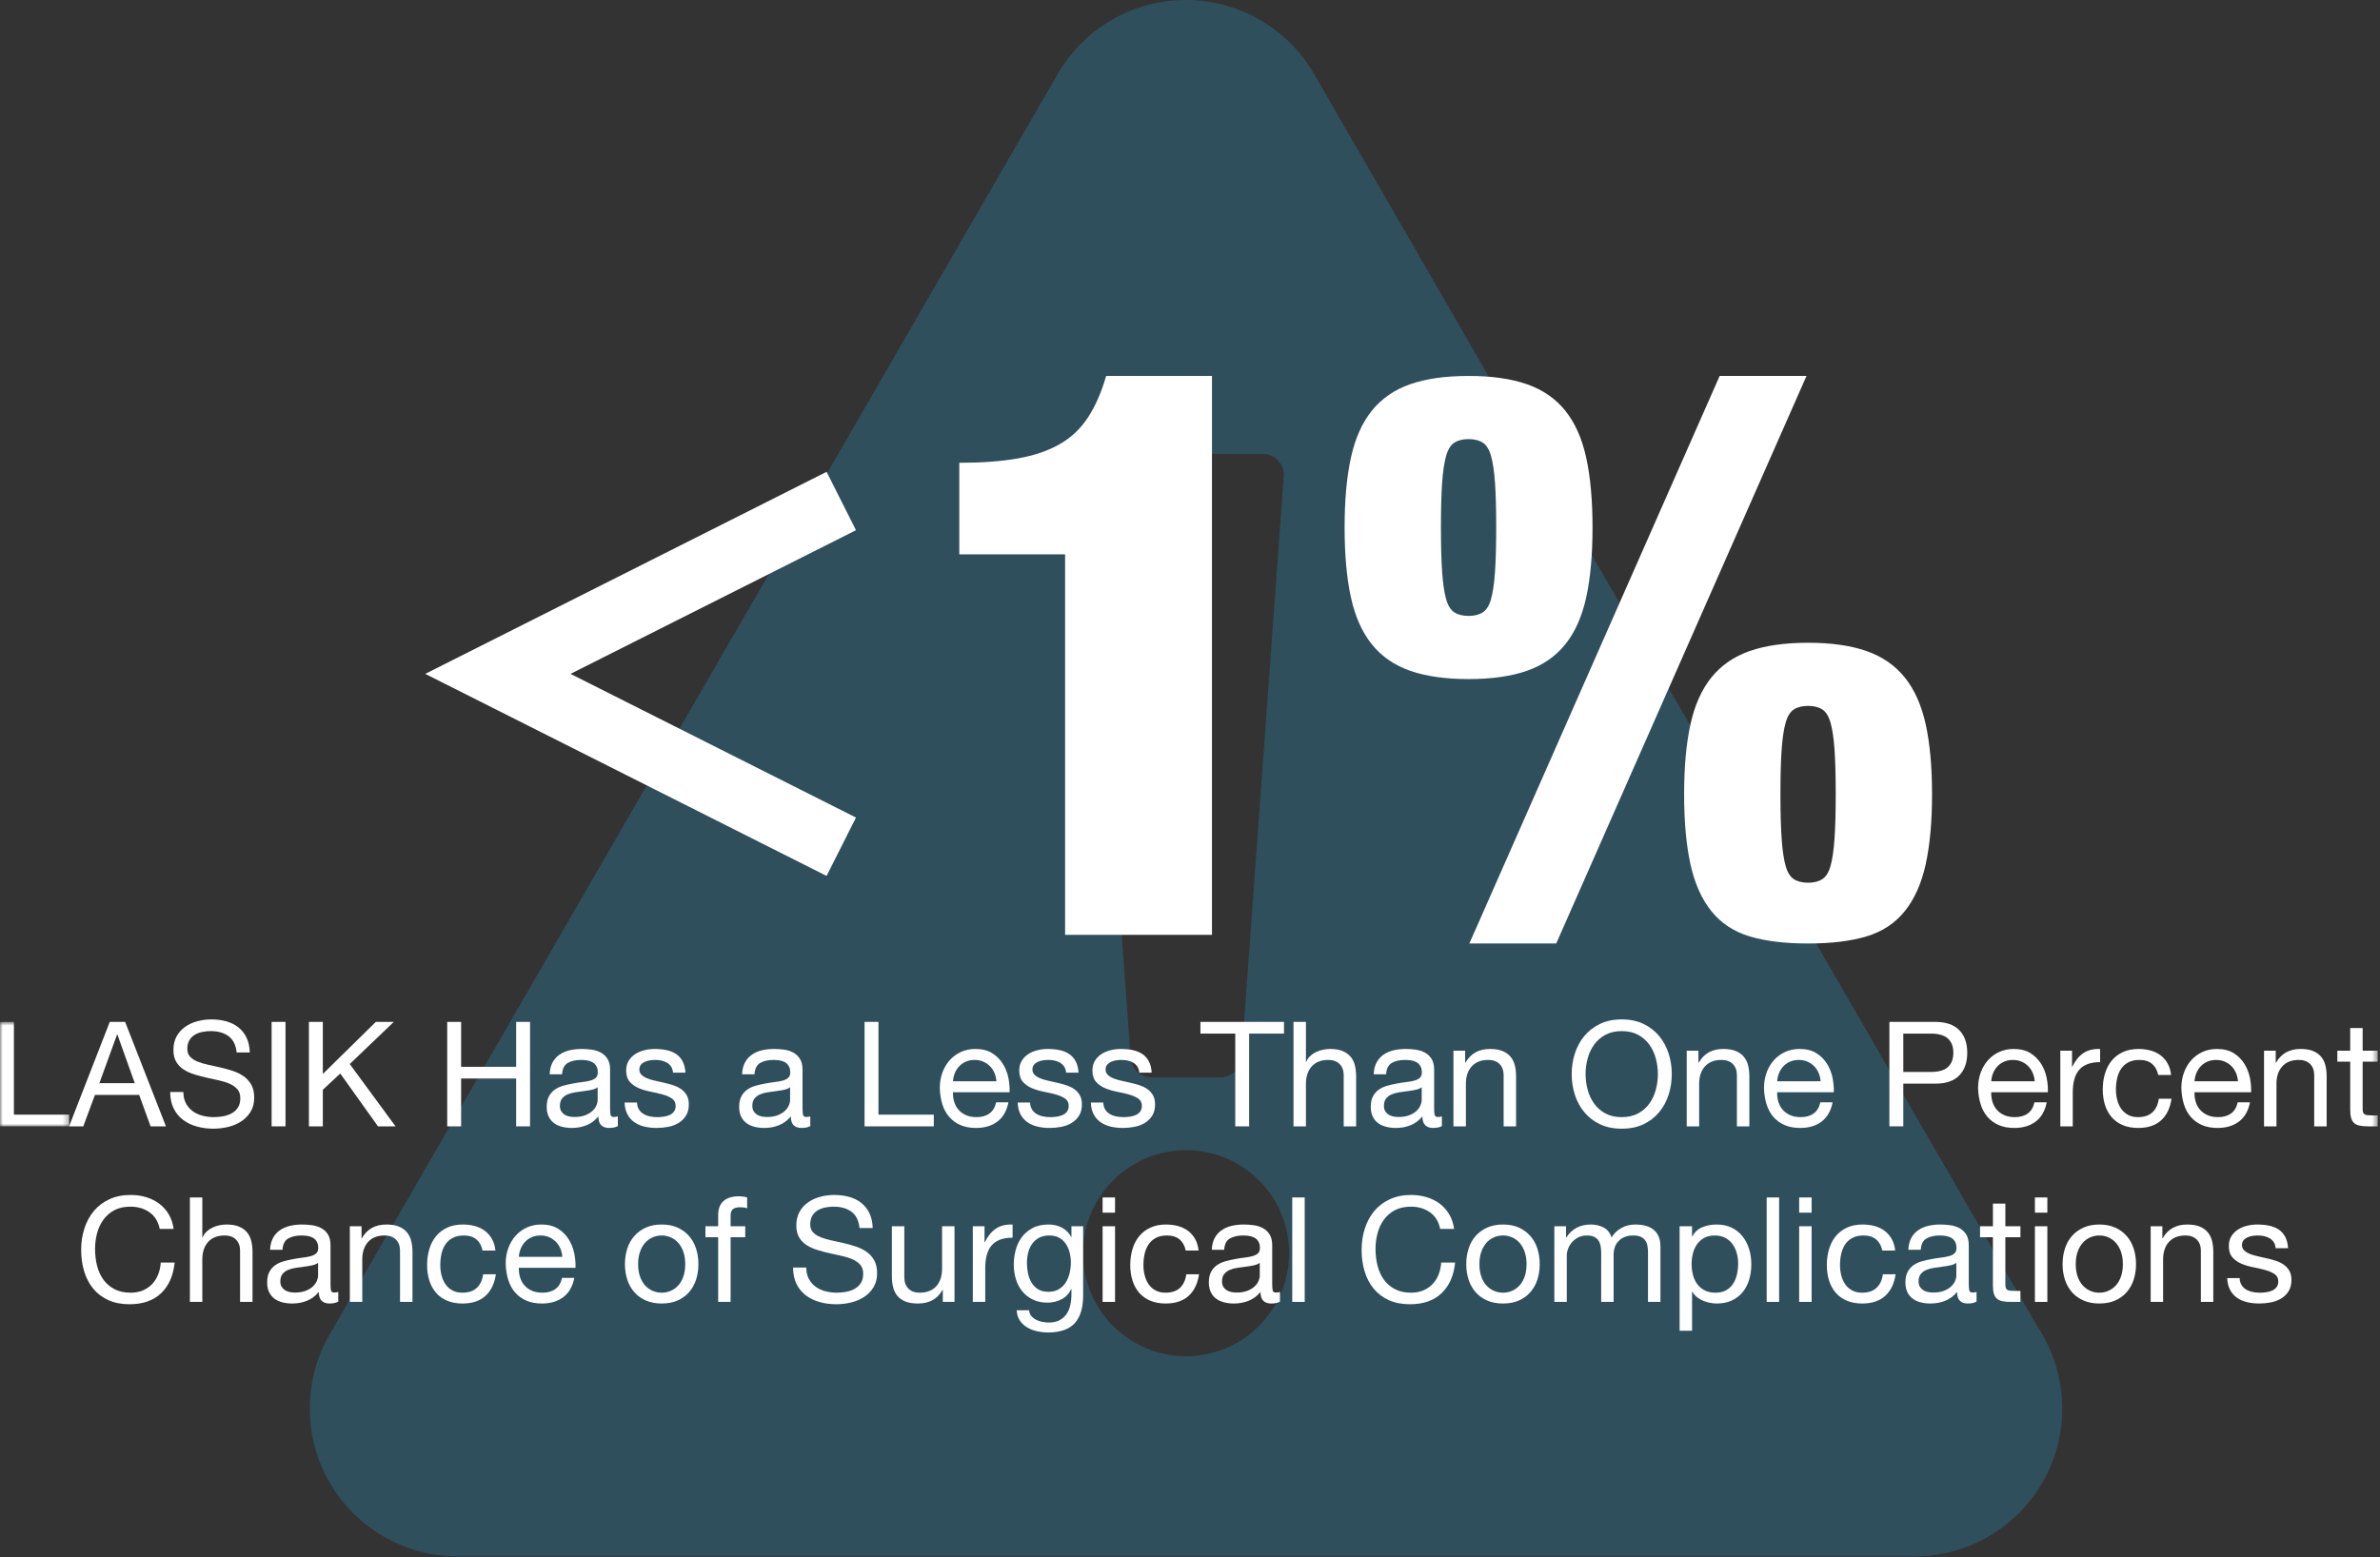 <?xml version="1.0" encoding="utf-8"?>
<svg xmlns="http://www.w3.org/2000/svg" xmlns:xlink="http://www.w3.org/1999/xlink" width="437px" height="286px" viewBox="0 0 437 286" version="1.1">
    
    <rect x="0" y="0" width="437" height="286" fill="#333333" stroke="none"/>
    
    <title>Group 70</title>
    <desc>Created with Sketch.</desc>
    <defs>
        <polygon id="path-1" points="0 0.819 12.71 0.819 12.71 20.005 0 20.005"/>
        <polygon id="path-3" points="0 286 436.583 286 436.583 0.129 0 0.129"/>
    </defs>
    <g id="Page-1" stroke="none" stroke-width="1" fill="none" fill-rule="evenodd">
        <g id="Group-70" transform="translate(0, -1)">
            <path d="M217.775,250.097 C207.326,250.097 198.848,241.619 198.848,231.171 C198.848,220.722 207.326,212.244 217.775,212.244 C228.224,212.244 236.702,220.722 236.702,231.171 C236.702,241.619 228.224,250.097 217.775,250.097 Z M203.702,84.367 L231.849,84.367 C234.003,84.367 235.731,86.111 235.731,88.249 L227.966,195.014 C227.966,197.153 226.238,198.896 224.084,198.896 L211.466,198.896 C209.313,198.896 207.584,197.153 207.584,195.014 L199.819,88.249 C199.819,86.111 201.548,84.367 203.702,84.367 Z M373.978,244.452 L241.279,14.589 C236.426,6.187 227.448,1 217.742,1 C208.037,1 199.058,6.187 194.206,14.589 L60.52,246.106 C55.667,254.508 55.667,264.881 60.52,273.283 C65.373,281.684 74.351,286.871 84.056,286.871 L351.409,286.871 L351.484,286.871 C366.498,286.871 378.661,274.708 378.661,259.695 C378.645,254.053 376.932,248.805 373.975,244.453 L373.978,244.452 Z" id="Fill-1" fill-opacity="0.3" fill="#2890BF"/>
            <polygon id="Fill-3" fill="#FFFFFF" points="151.773 161.878 78.078 124.769 151.773 87.66 157.168 98.379 104.757 124.77 157.168 151.161"/>
            <g id="Group-69" transform="translate(0, 0.871)">
                <path d="M195.568,101.945 L176.141,101.945 L176.141,85.128 C180.296,85.128 183.872,84.863 186.869,84.331 C189.864,83.8 192.425,82.931 194.553,81.721 C196.677,80.513 198.418,78.871 199.772,76.792 C201.125,74.715 202.237,72.177 203.106,69.18 L222.534,69.18 L222.534,171.824 L195.568,171.824 L195.568,101.945 Z" id="Fill-4" fill="#FFFFFF"/>
                <path d="M327.132,154.137 C327.277,156.264 327.517,157.931 327.857,159.138 C328.194,160.348 328.702,161.168 329.378,161.603 C330.054,162.038 330.923,162.256 331.987,162.256 C333.05,162.256 333.921,162.038 334.599,161.603 C335.273,161.168 335.78,160.348 336.12,159.138 C336.458,157.931 336.7,156.264 336.845,154.137 C336.989,152.012 337.062,149.305 337.062,146.018 C337.062,142.636 336.989,139.907 336.845,137.827 C336.7,135.75 336.458,134.107 336.12,132.898 C335.78,131.69 335.273,130.868 334.599,130.433 C333.921,129.998 333.05,129.781 331.987,129.781 C330.923,129.781 330.054,129.998 329.378,130.433 C328.702,130.868 328.194,131.69 327.857,132.898 C327.517,134.107 327.277,135.75 327.132,137.827 C326.987,139.907 326.913,142.636 326.913,146.018 C326.913,149.305 326.987,152.012 327.132,154.137 Z M310.386,133.188 C311.159,129.661 312.439,126.786 314.23,124.562 C316.017,122.34 318.361,120.72 321.261,119.705 C324.159,118.69 327.734,118.183 331.987,118.183 C336.239,118.183 339.818,118.69 342.716,119.705 C345.616,120.72 347.958,122.34 349.747,124.562 C351.534,126.786 352.816,129.661 353.589,133.188 C354.362,136.717 354.749,140.994 354.749,146.018 C354.749,151.045 354.362,155.322 353.589,158.848 C352.816,162.378 351.534,165.253 349.747,167.475 C347.958,169.699 345.616,171.244 342.716,172.114 C339.818,172.984 336.239,173.419 331.987,173.419 C327.734,173.419 324.159,172.984 321.261,172.114 C318.361,171.244 316.017,169.699 314.23,167.475 C312.439,165.253 311.159,162.378 310.386,158.848 C309.612,155.322 309.228,151.045 309.228,146.018 C309.228,140.994 309.612,136.717 310.386,133.188 Z M331.698,69.18 L285.741,173.419 L269.794,173.419 L315.751,69.18 L331.698,69.18 Z M264.792,105.135 C264.937,107.262 265.177,108.929 265.517,110.137 C265.855,111.346 266.361,112.166 267.039,112.601 C267.714,113.036 268.584,113.254 269.649,113.254 C270.711,113.254 271.581,113.036 272.258,112.601 C272.934,112.166 273.441,111.346 273.78,110.137 C274.118,108.929 274.361,107.262 274.505,105.135 C274.651,103.01 274.723,100.303 274.723,97.016 C274.723,93.634 274.651,90.905 274.505,88.825 C274.361,86.748 274.118,85.105 273.78,83.896 C273.441,82.688 272.934,81.866 272.258,81.431 C271.581,80.996 270.711,80.779 269.649,80.779 C268.584,80.779 267.714,80.996 267.039,81.431 C266.361,81.866 265.855,82.688 265.517,83.896 C265.177,85.105 264.937,86.748 264.792,88.825 C264.647,90.905 264.574,93.634 264.574,97.016 C264.574,100.303 264.647,103.01 264.792,105.135 Z M248.047,84.186 C248.819,80.658 250.1,77.784 251.889,75.559 C253.676,73.337 256.021,71.718 258.92,70.703 C261.819,69.688 265.395,69.18 269.649,69.18 C273.901,69.18 277.478,69.688 280.377,70.703 C283.277,71.718 285.618,73.337 287.407,75.559 C289.194,77.784 290.476,80.658 291.249,84.186 C292.023,87.715 292.409,91.992 292.409,97.016 C292.409,102.043 292.023,106.32 291.249,109.846 C290.476,113.376 289.194,116.25 287.407,118.472 C285.618,120.697 283.277,122.315 280.377,123.329 C277.478,124.344 273.901,124.852 269.649,124.852 C265.395,124.852 261.819,124.344 258.92,123.329 C256.021,122.315 253.676,120.697 251.889,118.472 C250.1,116.25 248.819,113.376 248.047,109.846 C247.273,106.32 246.888,102.043 246.888,97.016 C246.888,91.992 247.273,87.715 248.047,84.186 Z" id="Fill-6" fill="#FFFFFF"/>
                <g id="Group-10" transform="translate(0, 187)">
                    <mask id="mask-2" fill="white">
                        <use xlink:href="#path-1"/>
                    </mask>
                    <g id="Clip-9"/>
                    <polygon id="Fill-8" fill="#FFFFFF" mask="url(#mask-2)" points="2.553 0.819 2.553 17.855 12.71 17.855 12.71 20.005 -0 20.005 -0 0.819"/>
                </g>
                <path d="M24.748,199.077 L21.551,190.13 L21.497,190.13 L18.246,199.077 L24.748,199.077 Z M22.975,187.819 L30.472,207.005 L27.65,207.005 L25.554,201.226 L17.439,201.226 L15.29,207.005 L12.684,207.005 L20.153,187.819 L22.975,187.819 Z" id="Fill-11" fill="#FFFFFF"/>
                <path d="M41.959,190.439 C41.106,189.821 40.02,189.511 38.693,189.511 C38.156,189.511 37.627,189.565 37.108,189.673 C36.587,189.781 36.127,189.96 35.724,190.21 C35.321,190.461 34.998,190.797 34.757,191.218 C34.514,191.639 34.395,192.163 34.395,192.79 C34.395,193.381 34.569,193.861 34.917,194.227 C35.267,194.595 35.733,194.895 36.315,195.127 C36.897,195.361 37.556,195.553 38.291,195.706 C39.025,195.858 39.772,196.024 40.533,196.203 C41.295,196.381 42.042,196.592 42.778,196.834 C43.513,197.076 44.17,197.403 44.752,197.815 C45.334,198.227 45.8,198.747 46.15,199.373 C46.499,200.001 46.673,200.789 46.673,201.738 C46.673,202.758 46.446,203.632 45.989,204.358 C45.532,205.083 44.944,205.674 44.23,206.131 C43.513,206.587 42.711,206.919 41.824,207.126 C40.938,207.331 40.054,207.434 39.178,207.434 C38.102,207.434 37.084,207.299 36.127,207.031 C35.169,206.762 34.327,206.355 33.602,205.808 C32.876,205.262 32.303,204.564 31.881,203.712 C31.46,202.862 31.25,201.854 31.25,200.69 L33.669,200.69 C33.669,201.496 33.825,202.19 34.139,202.772 C34.452,203.354 34.864,203.834 35.374,204.21 C35.886,204.585 36.48,204.864 37.161,205.043 C37.843,205.222 38.541,205.311 39.258,205.311 C39.831,205.311 40.408,205.257 40.99,205.15 C41.572,205.043 42.096,204.859 42.562,204.599 C43.028,204.339 43.404,203.986 43.691,203.538 C43.978,203.09 44.121,202.517 44.121,201.818 C44.121,201.156 43.947,200.619 43.597,200.206 C43.248,199.794 42.782,199.459 42.2,199.199 C41.617,198.939 40.959,198.728 40.225,198.567 C39.489,198.406 38.742,198.241 37.98,198.07 C37.219,197.9 36.471,197.703 35.737,197.479 C35.002,197.254 34.344,196.96 33.763,196.592 C33.181,196.225 32.715,195.751 32.365,195.168 C32.016,194.585 31.841,193.856 31.841,192.978 C31.841,192.01 32.038,191.173 32.432,190.465 C32.827,189.758 33.35,189.175 34.005,188.719 C34.657,188.262 35.401,187.922 36.234,187.698 C37.068,187.474 37.922,187.362 38.801,187.362 C39.785,187.362 40.7,187.479 41.541,187.711 C42.383,187.945 43.123,188.312 43.758,188.813 C44.395,189.315 44.897,189.946 45.264,190.708 C45.63,191.469 45.831,192.378 45.867,193.435 L43.45,193.435 C43.306,192.055 42.809,191.057 41.959,190.439" id="Fill-13" fill="#FFFFFF"/>
                <mask id="mask-4" fill="white">
                    <use xlink:href="#path-3"/>
                </mask>
                <g id="Clip-16"/>
                <polygon id="Fill-15" fill="#FFFFFF" mask="url(#mask-4)" points="49.87 207.004 52.423 207.004 52.423 187.818 49.87 187.818"/>
                <polygon id="Fill-17" fill="#FFFFFF" mask="url(#mask-4)" points="59.275 187.819 59.275 197.384 69.003 187.819 72.307 187.819 64.219 195.557 72.629 207.005 69.406 207.005 62.473 197.304 59.275 200.287 59.275 207.005 56.722 207.005 56.722 187.819"/>
                <polygon id="Fill-18" fill="#FFFFFF" mask="url(#mask-4)" points="84.668 187.819 84.668 196.068 94.772 196.068 94.772 187.819 97.323 187.819 97.323 207.005 94.772 207.005 94.772 198.217 84.668 198.217 84.668 207.005 82.115 207.005 82.115 187.819"/>
                <path d="M109.738,199.829 C109.451,200.043 109.075,200.2 108.609,200.298 C108.143,200.395 107.655,200.476 107.144,200.538 C106.634,200.601 106.119,200.673 105.599,200.752 C105.08,200.833 104.614,200.963 104.202,201.141 C103.79,201.317 103.454,201.571 103.195,201.901 C102.934,202.232 102.805,202.683 102.805,203.252 C102.805,203.626 102.881,203.942 103.034,204.202 C103.185,204.46 103.383,204.669 103.625,204.831 C103.867,204.99 104.148,205.106 104.471,205.179 C104.794,205.25 105.134,205.285 105.492,205.285 C106.245,205.285 106.889,205.183 107.426,204.976 C107.965,204.772 108.403,204.513 108.743,204.202 C109.084,203.891 109.335,203.552 109.496,203.185 C109.657,202.821 109.738,202.476 109.738,202.155 L109.738,199.829 Z M113.446,206.951 C113.051,207.184 112.506,207.299 111.806,207.299 C111.216,207.299 110.745,207.135 110.396,206.803 C110.047,206.471 109.872,205.929 109.872,205.178 C109.245,205.929 108.515,206.471 107.682,206.803 C106.849,207.135 105.949,207.299 104.981,207.299 C104.354,207.299 103.759,207.227 103.195,207.084 C102.631,206.941 102.142,206.719 101.73,206.412 C101.318,206.108 100.991,205.71 100.75,205.218 C100.508,204.726 100.386,204.13 100.386,203.43 C100.386,202.643 100.521,201.998 100.79,201.495 C101.058,200.994 101.412,200.587 101.851,200.273 C102.29,199.959 102.792,199.722 103.356,199.56 C103.921,199.399 104.498,199.266 105.089,199.157 C105.716,199.032 106.311,198.939 106.876,198.875 C107.44,198.812 107.937,198.725 108.367,198.607 C108.798,198.49 109.137,198.321 109.388,198.096 C109.639,197.873 109.764,197.546 109.764,197.115 C109.764,196.614 109.671,196.212 109.482,195.906 C109.295,195.601 109.052,195.369 108.757,195.208 C108.462,195.048 108.13,194.939 107.762,194.886 C107.395,194.832 107.033,194.805 106.675,194.805 C105.707,194.805 104.901,194.988 104.256,195.356 C103.611,195.724 103.261,196.417 103.208,197.438 L100.925,197.438 C100.96,196.578 101.139,195.852 101.462,195.262 C101.784,194.671 102.214,194.191 102.752,193.825 C103.289,193.458 103.902,193.192 104.592,193.031 C105.281,192.87 106.02,192.79 106.808,192.79 C107.435,192.79 108.058,192.834 108.676,192.924 C109.295,193.013 109.854,193.196 110.355,193.475 C110.857,193.75 111.259,194.139 111.565,194.641 C111.869,195.141 112.021,195.793 112.021,196.597 L112.021,203.728 C112.021,204.267 112.052,204.659 112.116,204.909 C112.178,205.16 112.388,205.285 112.747,205.285 C112.944,205.285 113.176,205.249 113.446,205.178 L113.446,206.951 Z" id="Fill-19" fill="#FFFFFF" mask="url(#mask-4)"/>
                <path d="M117.314,203.901 C117.529,204.25 117.811,204.528 118.161,204.734 C118.51,204.94 118.904,205.088 119.343,205.177 C119.782,205.267 120.234,205.311 120.7,205.311 C121.058,205.311 121.434,205.285 121.829,205.231 C122.222,205.177 122.585,205.079 122.917,204.935 C123.248,204.792 123.521,204.582 123.736,204.303 C123.951,204.026 124.058,203.672 124.058,203.243 C124.058,202.651 123.835,202.204 123.387,201.899 C122.939,201.594 122.379,201.348 121.708,201.16 C121.036,200.972 120.305,200.801 119.517,200.649 C118.729,200.498 118,200.283 117.328,200.005 C116.656,199.727 116.096,199.338 115.648,198.836 C115.201,198.335 114.976,197.635 114.976,196.74 C114.976,196.042 115.133,195.441 115.447,194.939 C115.76,194.438 116.163,194.031 116.656,193.717 C117.148,193.404 117.704,193.171 118.322,193.018 C118.94,192.867 119.553,192.79 120.163,192.79 C120.951,192.79 121.676,192.857 122.339,192.992 C123.001,193.126 123.588,193.359 124.099,193.69 C124.61,194.022 125.017,194.469 125.322,195.034 C125.626,195.598 125.805,196.301 125.859,197.143 L123.575,197.143 C123.539,196.695 123.422,196.323 123.226,196.028 C123.028,195.732 122.778,195.495 122.473,195.316 C122.168,195.137 121.833,195.006 121.465,194.926 C121.098,194.845 120.727,194.805 120.35,194.805 C120.01,194.805 119.666,194.832 119.316,194.885 C118.966,194.939 118.648,195.034 118.362,195.168 C118.076,195.302 117.842,195.481 117.664,195.706 C117.484,195.929 117.395,196.22 117.395,196.579 C117.395,196.973 117.534,197.299 117.811,197.559 C118.088,197.819 118.443,198.034 118.873,198.205 C119.302,198.375 119.787,198.518 120.324,198.634 C120.861,198.751 121.398,198.872 121.936,198.997 C122.509,199.123 123.069,199.275 123.615,199.454 C124.162,199.633 124.645,199.87 125.066,200.166 C125.487,200.462 125.828,200.834 126.087,201.281 C126.347,201.729 126.477,202.285 126.477,202.947 C126.477,203.789 126.302,204.488 125.953,205.043 C125.604,205.598 125.147,206.047 124.583,206.386 C124.018,206.727 123.382,206.964 122.674,207.098 C121.967,207.233 121.264,207.299 120.566,207.299 C119.795,207.299 119.061,207.219 118.362,207.058 C117.664,206.897 117.045,206.632 116.508,206.265 C115.97,205.898 115.541,205.415 115.218,204.814 C114.896,204.214 114.716,203.484 114.681,202.625 L116.965,202.625 C116.983,203.127 117.099,203.551 117.314,203.901" id="Fill-20" fill="#FFFFFF" mask="url(#mask-4)"/>
                <path d="M145.071,199.829 C144.784,200.043 144.408,200.2 143.942,200.298 C143.476,200.395 142.989,200.476 142.478,200.538 C141.967,200.601 141.453,200.673 140.933,200.752 C140.413,200.833 139.948,200.963 139.536,201.141 C139.124,201.317 138.788,201.571 138.528,201.901 C138.268,202.232 138.138,202.683 138.138,203.252 C138.138,203.626 138.215,203.942 138.367,204.202 C138.519,204.46 138.717,204.669 138.958,204.831 C139.2,204.99 139.482,205.106 139.804,205.179 C140.127,205.25 140.467,205.285 140.826,205.285 C141.578,205.285 142.222,205.183 142.76,204.976 C143.298,204.772 143.736,204.513 144.077,204.202 C144.417,203.891 144.668,203.552 144.829,203.185 C144.991,202.821 145.071,202.476 145.071,202.155 L145.071,199.829 Z M148.779,206.951 C148.384,207.184 147.839,207.299 147.14,207.299 C146.549,207.299 146.079,207.135 145.729,206.803 C145.38,206.471 145.206,205.929 145.206,205.178 C144.578,205.929 143.848,206.471 143.015,206.803 C142.182,207.135 141.282,207.299 140.315,207.299 C139.688,207.299 139.092,207.227 138.528,207.084 C137.964,206.941 137.475,206.719 137.064,206.412 C136.651,206.108 136.325,205.71 136.083,205.218 C135.842,204.726 135.72,204.13 135.72,203.43 C135.72,202.643 135.854,201.998 136.124,201.495 C136.392,200.994 136.746,200.587 137.184,200.273 C137.624,199.959 138.125,199.722 138.689,199.56 C139.254,199.399 139.832,199.266 140.423,199.157 C141.05,199.032 141.645,198.939 142.21,198.875 C142.774,198.812 143.271,198.725 143.701,198.607 C144.131,198.49 144.47,198.321 144.721,198.096 C144.972,197.873 145.098,197.546 145.098,197.115 C145.098,196.614 145.004,196.212 144.816,195.906 C144.628,195.601 144.385,195.369 144.091,195.208 C143.795,195.048 143.463,194.939 143.096,194.886 C142.729,194.832 142.366,194.805 142.008,194.805 C141.041,194.805 140.234,194.988 139.59,195.356 C138.945,195.724 138.595,196.417 138.542,197.438 L136.258,197.438 C136.294,196.578 136.472,195.852 136.795,195.262 C137.118,194.671 137.548,194.191 138.085,193.825 C138.622,193.458 139.236,193.192 139.925,193.031 C140.615,192.87 141.354,192.79 142.142,192.79 C142.769,192.79 143.391,192.834 144.009,192.924 C144.628,193.013 145.187,193.196 145.689,193.475 C146.19,193.75 146.593,194.139 146.898,194.641 C147.203,195.141 147.355,195.793 147.355,196.597 L147.355,203.728 C147.355,204.267 147.386,204.659 147.449,204.909 C147.511,205.16 147.722,205.285 148.081,205.285 C148.277,205.285 148.51,205.249 148.779,205.178 L148.779,206.951 Z" id="Fill-21" fill="#FFFFFF" mask="url(#mask-4)"/>
                <polygon id="Fill-22" fill="#FFFFFF" mask="url(#mask-4)" points="161.3 187.819 161.3 204.855 171.457 204.855 171.457 207.005 158.747 207.005 158.747 187.819"/>
                <path d="M182.595,197.197 C182.389,196.713 182.111,196.297 181.762,195.947 C181.412,195.598 181,195.32 180.526,195.114 C180.051,194.909 179.527,194.805 178.953,194.805 C178.363,194.805 177.829,194.909 177.355,195.114 C176.88,195.32 176.473,195.602 176.132,195.961 C175.792,196.319 175.523,196.736 175.326,197.21 C175.129,197.685 175.013,198.191 174.977,198.728 L182.957,198.728 C182.921,198.191 182.8,197.68 182.595,197.197 M183.146,206.118 C182.107,206.906 180.798,207.3 179.223,207.3 C178.112,207.3 177.149,207.121 176.334,206.762 C175.519,206.404 174.833,205.903 174.279,205.258 C173.723,204.613 173.306,203.843 173.029,202.947 C172.751,202.051 172.594,201.075 172.559,200.018 C172.559,198.962 172.72,197.994 173.042,197.116 C173.365,196.239 173.817,195.477 174.4,194.832 C174.981,194.187 175.671,193.686 176.468,193.328 C177.265,192.969 178.138,192.79 179.088,192.79 C180.324,192.79 181.35,193.046 182.164,193.555 C182.98,194.066 183.633,194.716 184.126,195.504 C184.618,196.293 184.959,197.152 185.148,198.084 C185.335,199.015 185.411,199.902 185.375,200.744 L174.977,200.744 C174.959,201.353 175.031,201.93 175.192,202.476 C175.353,203.023 175.613,203.507 175.971,203.927 C176.329,204.348 176.786,204.684 177.341,204.935 C177.897,205.186 178.551,205.311 179.303,205.311 C180.271,205.311 181.063,205.088 181.681,204.639 C182.299,204.192 182.706,203.511 182.904,202.597 L185.16,202.597 C184.856,204.156 184.184,205.33 183.146,206.118" id="Fill-23" fill="#FFFFFF" mask="url(#mask-4)"/>
                <path d="M189.487,203.901 C189.702,204.25 189.984,204.528 190.334,204.734 C190.683,204.94 191.077,205.088 191.516,205.177 C191.955,205.267 192.407,205.311 192.873,205.311 C193.231,205.311 193.607,205.285 194.002,205.231 C194.395,205.177 194.758,205.079 195.09,204.935 C195.421,204.792 195.694,204.582 195.909,204.303 C196.124,204.026 196.231,203.672 196.231,203.243 C196.231,202.651 196.008,202.204 195.56,201.899 C195.112,201.594 194.552,201.348 193.881,201.16 C193.209,200.972 192.478,200.801 191.69,200.649 C190.902,200.498 190.173,200.283 189.501,200.005 C188.829,199.727 188.269,199.338 187.821,198.836 C187.374,198.335 187.149,197.635 187.149,196.74 C187.149,196.042 187.306,195.441 187.62,194.939 C187.933,194.438 188.336,194.031 188.829,193.717 C189.321,193.404 189.877,193.171 190.495,193.018 C191.113,192.867 191.726,192.79 192.336,192.79 C193.124,192.79 193.849,192.857 194.512,192.992 C195.174,193.126 195.761,193.359 196.272,193.69 C196.783,194.022 197.19,194.469 197.495,195.034 C197.799,195.598 197.978,196.301 198.032,197.143 L195.748,197.143 C195.712,196.695 195.595,196.323 195.399,196.028 C195.201,195.732 194.951,195.495 194.646,195.316 C194.341,195.137 194.006,195.006 193.638,194.926 C193.271,194.845 192.9,194.805 192.523,194.805 C192.183,194.805 191.839,194.832 191.489,194.885 C191.139,194.939 190.821,195.034 190.535,195.168 C190.249,195.302 190.015,195.481 189.837,195.706 C189.657,195.929 189.568,196.22 189.568,196.579 C189.568,196.973 189.707,197.299 189.984,197.559 C190.261,197.819 190.616,198.034 191.046,198.205 C191.475,198.375 191.96,198.518 192.497,198.634 C193.034,198.751 193.571,198.872 194.109,198.997 C194.682,199.123 195.242,199.275 195.788,199.454 C196.335,199.633 196.818,199.87 197.239,200.166 C197.66,200.462 198.001,200.834 198.26,201.281 C198.52,201.729 198.65,202.285 198.65,202.947 C198.65,203.789 198.475,204.488 198.126,205.043 C197.777,205.598 197.32,206.047 196.756,206.386 C196.191,206.727 195.555,206.964 194.847,207.098 C194.14,207.233 193.437,207.299 192.739,207.299 C191.968,207.299 191.234,207.219 190.535,207.058 C189.837,206.897 189.218,206.632 188.681,206.265 C188.143,205.898 187.714,205.415 187.391,204.814 C187.069,204.214 186.889,203.484 186.854,202.625 L189.138,202.625 C189.156,203.127 189.272,203.551 189.487,203.901" id="Fill-24" fill="#FFFFFF" mask="url(#mask-4)"/>
                <path d="M202.922,203.901 C203.137,204.25 203.419,204.528 203.768,204.734 C204.117,204.94 204.511,205.088 204.95,205.177 C205.389,205.267 205.841,205.311 206.308,205.311 C206.665,205.311 207.042,205.285 207.436,205.231 C207.83,205.177 208.193,205.079 208.525,204.935 C208.856,204.792 209.129,204.582 209.344,204.303 C209.559,204.026 209.666,203.672 209.666,203.243 C209.666,202.651 209.442,202.204 208.994,201.899 C208.546,201.594 207.986,201.348 207.315,201.16 C206.644,200.972 205.913,200.801 205.125,200.649 C204.337,200.498 203.607,200.283 202.935,200.005 C202.264,199.727 201.703,199.338 201.256,198.836 C200.808,198.335 200.584,197.635 200.584,196.74 C200.584,196.042 200.74,195.441 201.054,194.939 C201.367,194.438 201.771,194.031 202.264,193.717 C202.756,193.404 203.312,193.171 203.93,193.018 C204.547,192.867 205.16,192.79 205.77,192.79 C206.558,192.79 207.283,192.857 207.946,192.992 C208.609,193.126 209.195,193.359 209.706,193.69 C210.217,194.022 210.624,194.469 210.929,195.034 C211.234,195.598 211.412,196.301 211.467,197.143 L209.183,197.143 C209.147,196.695 209.03,196.323 208.833,196.028 C208.636,195.732 208.385,195.495 208.081,195.316 C207.776,195.137 207.441,195.006 207.073,194.926 C206.706,194.845 206.334,194.805 205.958,194.805 C205.617,194.805 205.273,194.832 204.924,194.885 C204.574,194.939 204.256,195.034 203.97,195.168 C203.683,195.302 203.45,195.481 203.271,195.706 C203.092,195.929 203.002,196.22 203.002,196.579 C203.002,196.973 203.141,197.299 203.419,197.559 C203.696,197.819 204.05,198.034 204.481,198.205 C204.91,198.375 205.394,198.518 205.931,198.634 C206.469,198.751 207.006,198.872 207.543,198.997 C208.116,199.123 208.676,199.275 209.223,199.454 C209.769,199.633 210.253,199.87 210.674,200.166 C211.095,200.462 211.435,200.834 211.694,201.281 C211.954,201.729 212.084,202.285 212.084,202.947 C212.084,203.789 211.91,204.488 211.561,205.043 C211.211,205.598 210.754,206.047 210.191,206.386 C209.626,206.727 208.989,206.964 208.282,207.098 C207.574,207.233 206.871,207.299 206.173,207.299 C205.402,207.299 204.668,207.219 203.97,207.058 C203.271,206.897 202.653,206.632 202.115,206.265 C201.578,205.898 201.149,205.415 200.826,204.814 C200.503,204.214 200.324,203.484 200.288,202.625 L202.572,202.625 C202.59,203.127 202.707,203.551 202.922,203.901" id="Fill-25" fill="#FFFFFF" mask="url(#mask-4)"/>
                <polygon id="Fill-26" fill="#FFFFFF" mask="url(#mask-4)" points="220.415 189.968 220.415 187.819 235.758 187.819 235.758 189.968 229.362 189.968 229.362 207.004 226.81 207.004 226.81 189.968"/>
                <path d="M239.788,187.819 L239.788,195.155 L239.842,195.155 C240.02,194.724 240.271,194.362 240.594,194.066 C240.917,193.771 241.279,193.529 241.683,193.34 C242.086,193.153 242.506,193.014 242.945,192.924 C243.384,192.835 243.809,192.79 244.222,192.79 C245.136,192.79 245.896,192.916 246.506,193.166 C247.114,193.418 247.607,193.766 247.983,194.215 C248.359,194.662 248.624,195.195 248.776,195.813 C248.928,196.431 249.005,197.116 249.005,197.869 L249.005,207.005 L246.721,207.005 L246.721,197.599 C246.721,196.74 246.47,196.059 245.968,195.557 C245.467,195.056 244.776,194.805 243.899,194.805 C243.2,194.805 242.596,194.913 242.086,195.128 C241.575,195.342 241.149,195.647 240.809,196.042 C240.469,196.435 240.214,196.897 240.043,197.425 C239.873,197.954 239.788,198.531 239.788,199.158 L239.788,207.005 L237.504,207.005 L237.504,187.819 L239.788,187.819 Z" id="Fill-27" fill="#FFFFFF" mask="url(#mask-4)"/>
                <path d="M261.043,199.829 C260.755,200.043 260.38,200.2 259.913,200.298 C259.447,200.395 258.959,200.476 258.449,200.538 C257.938,200.601 257.423,200.673 256.904,200.752 C256.385,200.833 255.918,200.963 255.506,201.141 C255.095,201.317 254.758,201.571 254.5,201.901 C254.238,202.232 254.109,202.683 254.109,203.252 C254.109,203.626 254.185,203.942 254.339,204.202 C254.489,204.46 254.688,204.669 254.929,204.831 C255.172,204.99 255.452,205.106 255.775,205.179 C256.099,205.25 256.438,205.285 256.796,205.285 C257.55,205.285 258.193,205.183 258.731,204.976 C259.269,204.772 259.707,204.513 260.048,204.202 C260.389,203.891 260.639,203.552 260.8,203.185 C260.962,202.821 261.043,202.476 261.043,202.155 L261.043,199.829 Z M264.75,206.951 C264.356,207.184 263.81,207.299 263.111,207.299 C262.521,207.299 262.05,207.135 261.7,206.803 C261.351,206.471 261.176,205.929 261.176,205.178 C260.55,205.929 259.82,206.471 258.986,206.803 C258.154,207.135 257.253,207.299 256.286,207.299 C255.659,207.299 255.064,207.227 254.5,207.084 C253.935,206.941 253.446,206.719 253.035,206.412 C252.623,206.108 252.296,205.71 252.054,205.218 C251.812,204.726 251.69,204.13 251.69,203.43 C251.69,202.643 251.826,201.998 252.095,201.495 C252.363,200.994 252.716,200.587 253.155,200.273 C253.595,199.959 254.096,199.722 254.661,199.56 C255.226,199.399 255.803,199.266 256.394,199.157 C257.021,199.032 257.615,198.939 258.18,198.875 C258.745,198.812 259.241,198.725 259.671,198.607 C260.103,198.49 260.442,198.321 260.692,198.096 C260.943,197.873 261.068,197.546 261.068,197.115 C261.068,196.614 260.976,196.212 260.786,195.906 C260.599,195.601 260.356,195.369 260.062,195.208 C259.767,195.048 259.435,194.939 259.067,194.886 C258.7,194.832 258.337,194.805 257.979,194.805 C257.012,194.805 256.205,194.988 255.56,195.356 C254.916,195.724 254.565,196.417 254.512,197.438 L252.23,197.438 C252.264,196.578 252.444,195.852 252.767,195.262 C253.089,194.671 253.518,194.191 254.056,193.825 C254.594,193.458 255.207,193.192 255.897,193.031 C256.586,192.87 257.325,192.79 258.113,192.79 C258.74,192.79 259.363,192.834 259.981,192.924 C260.599,193.013 261.159,193.196 261.659,193.475 C262.161,193.75 262.563,194.139 262.87,194.641 C263.173,195.141 263.325,195.793 263.325,196.597 L263.325,203.728 C263.325,204.267 263.356,204.659 263.421,204.909 C263.483,205.16 263.692,205.285 264.051,205.285 C264.248,205.285 264.481,205.249 264.75,205.178 L264.75,206.951 Z" id="Fill-28" fill="#FFFFFF" mask="url(#mask-4)"/>
                <path d="M269.022,193.112 L269.022,195.316 L269.076,195.316 C270.025,193.633 271.53,192.79 273.589,192.79 C274.503,192.79 275.264,192.916 275.874,193.166 C276.483,193.418 276.975,193.766 277.352,194.215 C277.728,194.662 277.992,195.195 278.144,195.813 C278.296,196.431 278.373,197.116 278.373,197.869 L278.373,207.005 L276.088,207.005 L276.088,197.599 C276.088,196.74 275.837,196.059 275.336,195.557 C274.834,195.056 274.145,194.805 273.267,194.805 C272.569,194.805 271.964,194.913 271.454,195.128 C270.943,195.342 270.517,195.647 270.177,196.042 C269.836,196.435 269.582,196.897 269.412,197.425 C269.241,197.954 269.157,198.531 269.157,199.158 L269.157,207.005 L266.873,207.005 L266.873,193.112 L269.022,193.112 Z" id="Fill-29" fill="#FFFFFF" mask="url(#mask-4)"/>
                <path d="M291.512,200.273 C291.763,201.213 292.157,202.06 292.695,202.812 C293.232,203.565 293.921,204.169 294.763,204.627 C295.605,205.083 296.608,205.311 297.773,205.311 C298.937,205.311 299.94,205.083 300.783,204.627 C301.624,204.169 302.314,203.565 302.851,202.812 C303.389,202.06 303.783,201.213 304.033,200.273 C304.284,199.333 304.409,198.378 304.409,197.412 C304.409,196.444 304.284,195.491 304.033,194.549 C303.783,193.609 303.389,192.763 302.851,192.01 C302.314,191.258 301.624,190.654 300.783,190.197 C299.94,189.74 298.937,189.511 297.773,189.511 C296.608,189.511 295.605,189.74 294.763,190.197 C293.921,190.654 293.232,191.258 292.695,192.01 C292.157,192.763 291.763,193.609 291.512,194.549 C291.261,195.491 291.136,196.444 291.136,197.412 C291.136,198.378 291.261,199.333 291.512,200.273 M289.16,193.636 C289.546,192.427 290.123,191.357 290.894,190.425 C291.664,189.494 292.622,188.751 293.769,188.195 C294.915,187.64 296.25,187.362 297.773,187.362 C299.295,187.362 300.63,187.64 301.777,188.195 C302.922,188.751 303.881,189.494 304.652,190.425 C305.421,191.357 305.999,192.427 306.385,193.636 C306.77,194.845 306.962,196.104 306.962,197.412 C306.962,198.719 306.77,199.978 306.385,201.187 C305.999,202.396 305.421,203.466 304.652,204.398 C303.881,205.33 302.922,206.068 301.777,206.615 C300.63,207.161 299.295,207.434 297.773,207.434 C296.25,207.434 294.915,207.161 293.769,206.615 C292.622,206.068 291.664,205.33 290.894,204.398 C290.123,203.466 289.546,202.396 289.16,201.187 C288.776,199.978 288.583,198.719 288.583,197.412 C288.583,196.104 288.776,194.845 289.16,193.636" id="Fill-30" fill="#FFFFFF" mask="url(#mask-4)"/>
                <path d="M311.853,193.112 L311.853,195.316 L311.907,195.316 C312.856,193.633 314.361,192.79 316.42,192.79 C317.334,192.79 318.095,192.916 318.705,193.166 C319.314,193.418 319.806,193.766 320.183,194.215 C320.559,194.662 320.823,195.195 320.975,195.813 C321.127,196.431 321.204,197.116 321.204,197.869 L321.204,207.005 L318.919,207.005 L318.919,197.599 C318.919,196.74 318.668,196.059 318.167,195.557 C317.665,195.056 316.976,194.805 316.098,194.805 C315.4,194.805 314.795,194.913 314.285,195.128 C313.774,195.342 313.348,195.647 313.008,196.042 C312.667,196.435 312.413,196.897 312.243,197.425 C312.072,197.954 311.988,198.531 311.988,199.158 L311.988,207.005 L309.704,207.005 L309.704,193.112 L311.853,193.112 Z" id="Fill-31" fill="#FFFFFF" mask="url(#mask-4)"/>
                <path d="M333.927,197.197 C333.721,196.713 333.443,196.297 333.094,195.947 C332.744,195.598 332.332,195.32 331.858,195.114 C331.383,194.909 330.859,194.805 330.285,194.805 C329.695,194.805 329.161,194.909 328.687,195.114 C328.212,195.32 327.805,195.602 327.464,195.961 C327.124,196.319 326.855,196.736 326.658,197.21 C326.461,197.685 326.345,198.191 326.309,198.728 L334.289,198.728 C334.253,198.191 334.132,197.68 333.927,197.197 M334.478,206.118 C333.439,206.906 332.13,207.3 330.555,207.3 C329.444,207.3 328.481,207.121 327.666,206.762 C326.851,206.404 326.165,205.903 325.611,205.258 C325.055,204.613 324.638,203.843 324.361,202.947 C324.083,202.051 323.926,201.075 323.891,200.018 C323.891,198.962 324.052,197.994 324.374,197.116 C324.697,196.239 325.149,195.477 325.732,194.832 C326.313,194.187 327.003,193.686 327.8,193.328 C328.597,192.969 329.47,192.79 330.42,192.79 C331.656,192.79 332.682,193.046 333.496,193.555 C334.312,194.066 334.965,194.716 335.458,195.504 C335.95,196.293 336.291,197.152 336.48,198.084 C336.667,199.015 336.743,199.902 336.707,200.744 L326.309,200.744 C326.291,201.353 326.363,201.93 326.524,202.476 C326.685,203.023 326.945,203.507 327.303,203.927 C327.661,204.348 328.118,204.684 328.673,204.935 C329.229,205.186 329.883,205.311 330.635,205.311 C331.603,205.311 332.395,205.088 333.013,204.639 C333.631,204.192 334.038,203.511 334.236,202.597 L336.492,202.597 C336.188,204.156 335.516,205.33 334.478,206.118" id="Fill-32" fill="#FFFFFF" mask="url(#mask-4)"/>
                <path d="M354.469,197.008 C355.919,197.027 356.981,196.731 357.653,196.121 C358.324,195.513 358.66,194.635 358.66,193.488 C358.66,192.342 358.324,191.469 357.653,190.868 C356.981,190.269 355.919,189.968 354.469,189.968 L349.471,189.968 L349.471,197.008 L354.469,197.008 Z M355.328,187.819 C357.263,187.819 358.728,188.316 359.722,189.31 C360.716,190.304 361.213,191.697 361.213,193.488 C361.213,195.279 360.716,196.677 359.722,197.68 C358.728,198.684 357.263,199.176 355.328,199.157 L349.471,199.157 L349.471,207.004 L346.918,207.004 L346.918,187.819 L355.328,187.819 Z" id="Fill-33" fill="#FFFFFF" mask="url(#mask-4)"/>
                <path d="M373.238,197.197 C373.032,196.713 372.754,196.297 372.405,195.947 C372.055,195.598 371.643,195.32 371.169,195.114 C370.694,194.909 370.17,194.805 369.596,194.805 C369.006,194.805 368.472,194.909 367.998,195.114 C367.523,195.32 367.116,195.602 366.775,195.961 C366.435,196.319 366.166,196.736 365.969,197.21 C365.772,197.685 365.656,198.191 365.62,198.728 L373.6,198.728 C373.564,198.191 373.443,197.68 373.238,197.197 M373.789,206.118 C372.75,206.906 371.441,207.3 369.866,207.3 C368.755,207.3 367.792,207.121 366.977,206.762 C366.162,206.404 365.476,205.903 364.922,205.258 C364.366,204.613 363.949,203.843 363.672,202.947 C363.394,202.051 363.237,201.075 363.202,200.018 C363.202,198.962 363.363,197.994 363.685,197.116 C364.008,196.239 364.46,195.477 365.043,194.832 C365.624,194.187 366.314,193.686 367.111,193.328 C367.908,192.969 368.781,192.79 369.731,192.79 C370.967,192.79 371.993,193.046 372.807,193.555 C373.623,194.066 374.276,194.716 374.769,195.504 C375.261,196.293 375.602,197.152 375.791,198.084 C375.978,199.015 376.054,199.902 376.018,200.744 L365.62,200.744 C365.602,201.353 365.674,201.93 365.835,202.476 C365.996,203.023 366.256,203.507 366.614,203.927 C366.972,204.348 367.429,204.684 367.984,204.935 C368.54,205.186 369.194,205.311 369.946,205.311 C370.914,205.311 371.706,205.088 372.324,204.639 C372.942,204.192 373.349,203.511 373.547,202.597 L375.803,202.597 C375.499,204.156 374.827,205.33 373.789,206.118" id="Fill-34" fill="#FFFFFF" mask="url(#mask-4)"/>
                <path d="M380.452,193.112 L380.452,196.042 L380.506,196.042 C381.06,194.913 381.742,194.08 382.548,193.543 C383.354,193.005 384.375,192.755 385.611,192.79 L385.611,195.209 C384.697,195.209 383.918,195.334 383.273,195.585 C382.629,195.836 382.108,196.203 381.715,196.686 C381.32,197.17 381.034,197.757 380.855,198.446 C380.676,199.136 380.586,199.928 380.586,200.824 L380.586,207.005 L378.303,207.005 L378.303,193.112 L380.452,193.112 Z" id="Fill-35" fill="#FFFFFF" mask="url(#mask-4)"/>
                <path d="M395.15,195.531 C394.576,195.048 393.806,194.805 392.839,194.805 C392.015,194.805 391.325,194.958 390.77,195.262 C390.214,195.567 389.771,195.97 389.44,196.471 C389.108,196.973 388.871,197.551 388.728,198.205 C388.585,198.858 388.513,199.535 388.513,200.233 C388.513,200.878 388.588,201.506 388.742,202.114 C388.893,202.723 389.131,203.265 389.454,203.74 C389.776,204.215 390.197,204.595 390.716,204.882 C391.236,205.169 391.853,205.311 392.57,205.311 C393.699,205.311 394.582,205.016 395.216,204.425 C395.853,203.834 396.242,203.001 396.386,201.926 L398.724,201.926 C398.472,203.645 397.832,204.971 396.802,205.903 C395.771,206.835 394.371,207.3 392.597,207.3 C391.54,207.3 390.604,207.13 389.79,206.79 C388.974,206.449 388.294,205.966 387.747,205.339 C387.201,204.712 386.789,203.964 386.511,203.094 C386.233,202.226 386.094,201.272 386.094,200.233 C386.094,199.194 386.229,198.222 386.498,197.318 C386.766,196.413 387.173,195.625 387.72,194.953 C388.266,194.281 388.952,193.754 389.776,193.368 C390.599,192.983 391.558,192.79 392.65,192.79 C393.439,192.79 394.177,192.885 394.867,193.072 C395.556,193.26 396.166,193.552 396.695,193.945 C397.222,194.34 397.658,194.837 397.998,195.436 C398.338,196.037 398.552,196.749 398.642,197.573 L396.279,197.573 C396.099,196.695 395.722,196.014 395.15,195.531" id="Fill-36" fill="#FFFFFF" mask="url(#mask-4)"/>
                <path d="M410.559,197.197 C410.353,196.713 410.076,196.297 409.726,195.947 C409.377,195.598 408.965,195.32 408.491,195.114 C408.016,194.909 407.492,194.805 406.918,194.805 C406.328,194.805 405.794,194.909 405.32,195.114 C404.845,195.32 404.437,195.602 404.097,195.961 C403.756,196.319 403.488,196.736 403.291,197.21 C403.094,197.685 402.977,198.191 402.942,198.728 L410.922,198.728 C410.886,198.191 410.765,197.68 410.559,197.197 M411.11,206.118 C410.071,206.906 408.763,207.3 407.187,207.3 C406.077,207.3 405.114,207.121 404.298,206.762 C403.484,206.404 402.798,205.903 402.244,205.258 C401.688,204.613 401.271,203.843 400.994,202.947 C400.715,202.051 400.559,201.075 400.524,200.018 C400.524,198.962 400.685,197.994 401.007,197.116 C401.33,196.239 401.782,195.477 402.364,194.832 C402.946,194.187 403.636,193.686 404.433,193.328 C405.23,192.969 406.103,192.79 407.053,192.79 C408.288,192.79 409.314,193.046 410.129,193.555 C410.945,194.066 411.598,194.716 412.091,195.504 C412.583,196.293 412.924,197.152 413.112,198.084 C413.3,199.015 413.376,199.902 413.34,200.744 L402.942,200.744 C402.923,201.353 402.996,201.93 403.157,202.476 C403.318,203.023 403.578,203.507 403.936,203.927 C404.294,204.348 404.75,204.684 405.306,204.935 C405.862,205.186 406.515,205.311 407.268,205.311 C408.235,205.311 409.028,205.088 409.646,204.639 C410.264,204.192 410.671,203.511 410.869,202.597 L413.125,202.597 C412.821,204.156 412.149,205.33 411.11,206.118" id="Fill-37" fill="#FFFFFF" mask="url(#mask-4)"/>
                <path d="M417.854,193.112 L417.854,195.316 L417.908,195.316 C418.857,193.633 420.362,192.79 422.422,192.79 C423.335,192.79 424.097,192.916 424.707,193.166 C425.315,193.418 425.808,193.766 426.184,194.215 C426.56,194.662 426.824,195.195 426.977,195.813 C427.128,196.431 427.205,197.116 427.205,197.869 L427.205,207.005 L424.921,207.005 L424.921,197.599 C424.921,196.74 424.67,196.059 424.168,195.557 C423.666,195.056 422.977,194.805 422.1,194.805 C421.401,194.805 420.796,194.913 420.286,195.128 C419.776,195.342 419.35,195.647 419.009,196.042 C418.669,196.435 418.414,196.897 418.244,197.425 C418.074,197.954 417.989,198.531 417.989,199.158 L417.989,207.005 L415.705,207.005 L415.705,193.112 L417.854,193.112 Z" id="Fill-38" fill="#FFFFFF" mask="url(#mask-4)"/>
                <path d="M436.582,193.112 L436.582,195.128 L433.815,195.128 L433.815,203.753 C433.815,204.022 433.837,204.237 433.882,204.398 C433.926,204.559 434.012,204.684 434.137,204.774 C434.262,204.864 434.437,204.922 434.661,204.949 C434.885,204.975 435.176,204.989 435.534,204.989 L436.582,204.989 L436.582,207.005 L434.836,207.005 C434.245,207.005 433.738,206.964 433.317,206.883 C432.897,206.802 432.557,206.655 432.296,206.44 C432.036,206.225 431.844,205.921 431.719,205.526 C431.594,205.133 431.531,204.613 431.531,203.968 L431.531,195.128 L429.166,195.128 L429.166,193.112 L431.531,193.112 L431.531,188.948 L433.815,188.948 L433.815,193.112 L436.582,193.112 Z" id="Fill-39" fill="#FFFFFF" mask="url(#mask-4)"/>
                <path d="M27.436,222.777 C26.459,222.096 25.3,221.756 23.956,221.756 C22.81,221.756 21.829,221.971 21.014,222.401 C20.199,222.831 19.527,223.409 18.998,224.134 C18.47,224.859 18.081,225.688 17.83,226.62 C17.579,227.551 17.454,228.518 17.454,229.521 C17.454,230.614 17.579,231.649 17.83,232.625 C18.081,233.601 18.47,234.452 18.998,235.177 C19.527,235.903 20.203,236.481 21.027,236.911 C21.851,237.34 22.836,237.555 23.983,237.555 C24.825,237.555 25.573,237.417 26.227,237.139 C26.88,236.862 27.445,236.476 27.919,235.984 C28.394,235.491 28.766,234.905 29.035,234.223 C29.303,233.544 29.465,232.809 29.519,232.02 L32.071,232.02 C31.82,234.439 30.987,236.32 29.572,237.663 C28.157,239.006 26.222,239.678 23.768,239.678 C22.281,239.678 20.982,239.423 19.872,238.913 C18.761,238.402 17.839,237.699 17.104,236.803 C16.37,235.908 15.819,234.851 15.452,233.632 C15.084,232.415 14.901,231.107 14.901,229.71 C14.901,228.312 15.098,227.001 15.492,225.773 C15.886,224.547 16.464,223.475 17.225,222.562 C17.986,221.648 18.936,220.927 20.074,220.399 C21.211,219.871 22.514,219.606 23.983,219.606 C24.986,219.606 25.936,219.741 26.832,220.009 C27.727,220.278 28.524,220.673 29.223,221.192 C29.921,221.712 30.503,222.361 30.969,223.139 C31.435,223.919 31.739,224.819 31.883,225.84 L29.331,225.84 C29.043,224.479 28.412,223.458 27.436,222.777" id="Fill-40" fill="#FFFFFF" mask="url(#mask-4)"/>
                <path d="M37.149,220.063 L37.149,227.399 L37.203,227.399 C37.381,226.968 37.632,226.606 37.955,226.31 C38.277,226.015 38.64,225.773 39.043,225.584 C39.446,225.397 39.867,225.258 40.307,225.168 C40.745,225.079 41.17,225.034 41.582,225.034 C42.496,225.034 43.257,225.16 43.866,225.41 C44.476,225.662 44.968,226.01 45.345,226.459 C45.721,226.906 45.984,227.439 46.137,228.057 C46.289,228.675 46.365,229.36 46.365,230.113 L46.365,239.249 L44.081,239.249 L44.081,229.843 C44.081,228.984 43.83,228.303 43.329,227.801 C42.827,227.3 42.138,227.049 41.26,227.049 C40.562,227.049 39.957,227.157 39.446,227.372 C38.936,227.586 38.51,227.891 38.17,228.286 C37.829,228.679 37.574,229.141 37.404,229.669 C37.233,230.198 37.149,230.775 37.149,231.402 L37.149,239.249 L34.865,239.249 L34.865,220.063 L37.149,220.063 Z" id="Fill-41" fill="#FFFFFF" mask="url(#mask-4)"/>
                <path d="M58.404,232.074 C58.117,232.288 57.741,232.444 57.275,232.543 C56.809,232.64 56.322,232.72 55.811,232.783 C55.3,232.845 54.786,232.917 54.266,232.997 C53.746,233.077 53.281,233.207 52.869,233.385 C52.457,233.562 52.121,233.816 51.861,234.146 C51.601,234.476 51.471,234.927 51.471,235.497 C51.471,235.871 51.548,236.187 51.7,236.446 C51.852,236.705 52.05,236.914 52.291,237.075 C52.533,237.235 52.815,237.35 53.137,237.423 C53.46,237.494 53.8,237.529 54.159,237.529 C54.911,237.529 55.555,237.427 56.093,237.221 C56.631,237.016 57.069,236.758 57.41,236.446 C57.75,236.135 58.001,235.796 58.162,235.43 C58.324,235.065 58.404,234.721 58.404,234.4 L58.404,232.074 Z M62.112,239.195 C61.717,239.428 61.172,239.544 60.473,239.544 C59.882,239.544 59.412,239.379 59.062,239.047 C58.713,238.716 58.539,238.174 58.539,237.422 C57.911,238.174 57.181,238.716 56.348,239.047 C55.515,239.379 54.615,239.544 53.648,239.544 C53.021,239.544 52.425,239.472 51.861,239.329 C51.297,239.186 50.808,238.963 50.397,238.657 C49.984,238.353 49.658,237.955 49.416,237.462 C49.175,236.97 49.053,236.374 49.053,235.675 C49.053,234.887 49.187,234.242 49.457,233.74 C49.725,233.239 50.079,232.831 50.517,232.517 C50.957,232.204 51.458,231.967 52.022,231.805 C52.587,231.644 53.165,231.51 53.756,231.402 C54.383,231.277 54.978,231.183 55.543,231.12 C56.107,231.057 56.604,230.969 57.034,230.851 C57.464,230.735 57.803,230.565 58.054,230.341 C58.305,230.117 58.431,229.79 58.431,229.36 C58.431,228.859 58.337,228.456 58.149,228.151 C57.961,227.846 57.718,227.614 57.424,227.453 C57.128,227.292 56.796,227.183 56.429,227.13 C56.062,227.076 55.699,227.05 55.341,227.05 C54.374,227.05 53.567,227.233 52.923,227.6 C52.278,227.968 51.928,228.662 51.875,229.682 L49.591,229.682 C49.627,228.823 49.805,228.097 50.128,227.507 C50.451,226.915 50.881,226.436 51.418,226.069 C51.955,225.702 52.569,225.437 53.258,225.276 C53.948,225.115 54.687,225.034 55.475,225.034 C56.102,225.034 56.724,225.079 57.342,225.169 C57.961,225.258 58.52,225.441 59.022,225.719 C59.523,225.995 59.926,226.384 60.231,226.885 C60.536,227.385 60.688,228.038 60.688,228.842 L60.688,235.973 C60.688,236.511 60.719,236.903 60.782,237.153 C60.844,237.404 61.055,237.529 61.414,237.529 C61.61,237.529 61.843,237.493 62.112,237.422 L62.112,239.195 Z" id="Fill-42" fill="#FFFFFF" mask="url(#mask-4)"/>
                <path d="M66.383,225.356 L66.383,227.56 L66.437,227.56 C67.387,225.877 68.891,225.034 70.951,225.034 C71.865,225.034 72.626,225.16 73.236,225.41 C73.844,225.662 74.337,226.01 74.713,226.459 C75.089,226.906 75.354,227.439 75.506,228.057 C75.657,228.675 75.735,229.36 75.735,230.113 L75.735,239.249 L73.45,239.249 L73.45,229.843 C73.45,228.984 73.199,228.303 72.697,227.801 C72.196,227.3 71.506,227.049 70.629,227.049 C69.93,227.049 69.325,227.157 68.816,227.372 C68.305,227.586 67.879,227.891 67.539,228.286 C67.198,228.679 66.944,229.141 66.773,229.669 C66.603,230.198 66.518,230.775 66.518,231.402 L66.518,239.249 L64.234,239.249 L64.234,225.356 L66.383,225.356 Z" id="Fill-43" fill="#FFFFFF" mask="url(#mask-4)"/>
                <path d="M87.477,227.775 C86.904,227.292 86.133,227.049 85.166,227.049 C84.342,227.049 83.652,227.202 83.097,227.506 C82.541,227.811 82.098,228.214 81.767,228.715 C81.435,229.217 81.198,229.795 81.055,230.449 C80.912,231.102 80.84,231.779 80.84,232.477 C80.84,233.122 80.915,233.75 81.069,234.358 C81.22,234.967 81.458,235.509 81.781,235.984 C82.103,236.459 82.524,236.839 83.043,237.126 C83.563,237.413 84.181,237.555 84.897,237.555 C86.026,237.555 86.908,237.26 87.544,236.669 C88.18,236.078 88.57,235.245 88.713,234.17 L91.05,234.17 C90.799,235.889 90.16,237.215 89.129,238.147 C88.099,239.079 86.698,239.544 84.924,239.544 C83.867,239.544 82.931,239.374 82.117,239.034 C81.301,238.693 80.621,238.21 80.074,237.583 C79.528,236.956 79.116,236.208 78.838,235.338 C78.56,234.47 78.421,233.516 78.421,232.477 C78.421,231.438 78.556,230.466 78.825,229.562 C79.093,228.657 79.5,227.869 80.047,227.197 C80.593,226.525 81.279,225.998 82.103,225.612 C82.926,225.227 83.885,225.034 84.978,225.034 C85.766,225.034 86.505,225.129 87.195,225.316 C87.884,225.504 88.494,225.796 89.022,226.189 C89.55,226.584 89.985,227.081 90.325,227.68 C90.665,228.281 90.88,228.993 90.97,229.817 L88.606,229.817 C88.426,228.939 88.05,228.258 87.477,227.775" id="Fill-44" fill="#FFFFFF" mask="url(#mask-4)"/>
                <path d="M102.887,229.441 C102.681,228.957 102.403,228.541 102.054,228.191 C101.704,227.842 101.292,227.564 100.818,227.358 C100.343,227.153 99.819,227.049 99.245,227.049 C98.655,227.049 98.121,227.153 97.647,227.358 C97.172,227.564 96.765,227.846 96.424,228.205 C96.084,228.563 95.815,228.98 95.618,229.454 C95.421,229.929 95.305,230.435 95.269,230.972 L103.249,230.972 C103.213,230.435 103.092,229.924 102.887,229.441 M103.438,238.362 C102.399,239.15 101.09,239.544 99.515,239.544 C98.404,239.544 97.441,239.365 96.626,239.006 C95.811,238.648 95.125,238.147 94.571,237.502 C94.015,236.857 93.598,236.087 93.321,235.191 C93.043,234.295 92.886,233.319 92.851,232.262 C92.851,231.206 93.012,230.238 93.334,229.36 C93.657,228.483 94.109,227.721 94.692,227.076 C95.273,226.431 95.963,225.93 96.76,225.572 C97.557,225.213 98.43,225.034 99.38,225.034 C100.616,225.034 101.642,225.29 102.456,225.799 C103.272,226.31 103.925,226.96 104.418,227.748 C104.91,228.537 105.251,229.396 105.44,230.328 C105.627,231.259 105.703,232.146 105.667,232.988 L95.269,232.988 C95.251,233.597 95.323,234.174 95.484,234.72 C95.645,235.267 95.905,235.751 96.263,236.171 C96.621,236.592 97.078,236.928 97.633,237.179 C98.189,237.43 98.843,237.555 99.595,237.555 C100.563,237.555 101.355,237.332 101.973,236.883 C102.591,236.436 102.998,235.755 103.196,234.841 L105.452,234.841 C105.148,236.4 104.476,237.574 103.438,238.362" id="Fill-45" fill="#FFFFFF" mask="url(#mask-4)"/>
                <path d="M117.503,234.559 C117.727,235.213 118.036,235.76 118.43,236.199 C118.824,236.637 119.285,236.973 119.814,237.206 C120.342,237.439 120.902,237.555 121.493,237.555 C122.084,237.555 122.645,237.439 123.173,237.206 C123.701,236.973 124.162,236.637 124.557,236.199 C124.95,235.76 125.259,235.213 125.483,234.559 C125.707,233.906 125.819,233.158 125.819,232.316 C125.819,231.474 125.707,230.726 125.483,230.072 C125.259,229.418 124.95,228.868 124.557,228.419 C124.162,227.972 123.701,227.631 123.173,227.399 C122.645,227.165 122.084,227.049 121.493,227.049 C120.902,227.049 120.342,227.165 119.814,227.399 C119.285,227.631 118.824,227.972 118.43,228.419 C118.036,228.868 117.727,229.418 117.503,230.072 C117.279,230.726 117.167,231.474 117.167,232.316 C117.167,233.158 117.279,233.906 117.503,234.559 M115.179,229.454 C115.465,228.567 115.895,227.797 116.469,227.143 C117.042,226.49 117.749,225.974 118.591,225.598 C119.433,225.222 120.4,225.034 121.493,225.034 C122.604,225.034 123.576,225.222 124.408,225.598 C125.241,225.974 125.944,226.49 126.518,227.143 C127.091,227.797 127.521,228.567 127.808,229.454 C128.094,230.34 128.237,231.294 128.237,232.316 C128.237,233.336 128.094,234.287 127.808,235.163 C127.521,236.041 127.091,236.808 126.518,237.461 C125.944,238.116 125.241,238.626 124.408,238.993 C123.576,239.36 122.604,239.543 121.493,239.543 C120.4,239.543 119.433,239.36 118.591,238.993 C117.749,238.626 117.042,238.116 116.469,237.461 C115.895,236.808 115.465,236.041 115.179,235.163 C114.892,234.287 114.749,233.336 114.749,232.316 C114.749,231.294 114.892,230.34 115.179,229.454" id="Fill-46" fill="#FFFFFF" mask="url(#mask-4)"/>
                <path d="M129.528,227.371 L129.528,225.356 L131.866,225.356 L131.866,223.287 C131.866,222.159 132.192,221.304 132.846,220.721 C133.5,220.139 134.454,219.849 135.708,219.849 C135.924,219.849 136.169,219.865 136.447,219.901 C136.724,219.938 136.971,219.992 137.186,220.062 L137.186,222.052 C136.989,221.98 136.774,221.93 136.541,221.904 C136.308,221.876 136.093,221.863 135.896,221.863 C135.34,221.863 134.911,221.971 134.606,222.185 C134.301,222.4 134.15,222.812 134.15,223.422 L134.15,225.356 L136.837,225.356 L136.837,227.371 L134.15,227.371 L134.15,239.249 L131.866,239.249 L131.866,227.371 L129.528,227.371 Z" id="Fill-47" fill="#FFFFFF" mask="url(#mask-4)"/>
                <path d="M156.331,222.683 C155.48,222.065 154.392,221.755 153.066,221.755 C152.529,221.755 152,221.809 151.481,221.917 C150.961,222.025 150.5,222.204 150.098,222.454 C149.694,222.705 149.372,223.041 149.13,223.462 C148.888,223.883 148.768,224.407 148.768,225.034 C148.768,225.625 148.941,226.105 149.291,226.471 C149.641,226.839 150.106,227.139 150.688,227.371 C151.27,227.605 151.929,227.797 152.663,227.95 C153.397,228.102 154.145,228.268 154.907,228.447 C155.668,228.625 156.416,228.836 157.15,229.078 C157.885,229.32 158.543,229.647 159.126,230.059 C159.708,230.471 160.174,230.991 160.522,231.617 C160.872,232.245 161.047,233.033 161.047,233.982 C161.047,235.002 160.818,235.876 160.361,236.602 C159.905,237.327 159.318,237.918 158.602,238.375 C157.885,238.831 157.084,239.163 156.197,239.37 C155.31,239.575 154.428,239.678 153.55,239.678 C152.476,239.678 151.458,239.543 150.5,239.275 C149.542,239.006 148.7,238.599 147.975,238.052 C147.249,237.506 146.676,236.808 146.255,235.956 C145.834,235.106 145.623,234.098 145.623,232.934 L148.042,232.934 C148.042,233.74 148.198,234.434 148.512,235.016 C148.825,235.598 149.237,236.078 149.748,236.454 C150.259,236.829 150.853,237.108 151.535,237.287 C152.216,237.466 152.914,237.555 153.631,237.555 C154.204,237.555 154.781,237.501 155.364,237.394 C155.945,237.287 156.47,237.103 156.935,236.843 C157.401,236.583 157.777,236.23 158.064,235.782 C158.351,235.334 158.494,234.761 158.494,234.062 C158.494,233.4 158.319,232.863 157.97,232.45 C157.621,232.038 157.155,231.703 156.573,231.443 C155.99,231.183 155.332,230.972 154.598,230.811 C153.863,230.65 153.115,230.485 152.354,230.314 C151.593,230.144 150.845,229.947 150.11,229.723 C149.376,229.498 148.718,229.204 148.136,228.836 C147.554,228.469 147.088,227.995 146.738,227.412 C146.389,226.829 146.215,226.1 146.215,225.222 C146.215,224.254 146.411,223.417 146.806,222.709 C147.199,222.002 147.724,221.419 148.378,220.963 C149.031,220.506 149.774,220.166 150.607,219.942 C151.44,219.718 152.296,219.606 153.174,219.606 C154.159,219.606 155.072,219.723 155.915,219.955 C156.757,220.189 157.495,220.556 158.132,221.057 C158.767,221.559 159.269,222.19 159.636,222.952 C160.003,223.713 160.205,224.622 160.241,225.679 L157.822,225.679 C157.679,224.299 157.182,223.301 156.331,222.683" id="Fill-48" fill="#FFFFFF" mask="url(#mask-4)"/>
                <path d="M173.111,239.248 L173.111,237.045 L173.057,237.045 C172.574,237.904 171.956,238.536 171.203,238.938 C170.451,239.342 169.564,239.543 168.543,239.543 C167.63,239.543 166.868,239.423 166.259,239.181 C165.65,238.938 165.158,238.594 164.781,238.146 C164.405,237.698 164.14,237.165 163.989,236.547 C163.837,235.93 163.76,235.244 163.76,234.492 L163.76,225.355 L166.045,225.355 L166.045,234.761 C166.045,235.62 166.295,236.302 166.797,236.803 C167.298,237.305 167.988,237.555 168.866,237.555 C169.564,237.555 170.169,237.447 170.679,237.232 C171.19,237.018 171.615,236.713 171.956,236.319 C172.296,235.925 172.55,235.464 172.721,234.936 C172.891,234.407 172.976,233.829 172.976,233.202 L172.976,225.355 L175.26,225.355 L175.26,239.248 L173.111,239.248 Z" id="Fill-49" fill="#FFFFFF" mask="url(#mask-4)"/>
                <path d="M180.769,225.356 L180.769,228.286 L180.823,228.286 C181.377,227.157 182.059,226.324 182.865,225.787 C183.671,225.249 184.692,224.999 185.928,225.034 L185.928,227.453 C185.014,227.453 184.235,227.578 183.59,227.829 C182.946,228.08 182.425,228.447 182.032,228.93 C181.637,229.414 181.351,230.001 181.172,230.69 C180.993,231.38 180.903,232.172 180.903,233.068 L180.903,239.249 L178.62,239.249 L178.62,225.356 L180.769,225.356 Z" id="Fill-50" fill="#FFFFFF" mask="url(#mask-4)"/>
                <path d="M194.406,236.924 C194.934,236.611 195.359,236.198 195.682,235.688 C196.005,235.177 196.242,234.6 196.394,233.954 C196.546,233.31 196.623,232.665 196.623,232.02 C196.623,231.411 196.551,230.811 196.408,230.22 C196.264,229.628 196.036,229.096 195.722,228.621 C195.409,228.147 195.001,227.766 194.5,227.479 C193.998,227.193 193.388,227.049 192.673,227.049 C191.938,227.049 191.311,227.188 190.792,227.465 C190.272,227.743 189.846,228.114 189.515,228.58 C189.183,229.046 188.942,229.584 188.79,230.193 C188.637,230.802 188.561,231.438 188.561,232.101 C188.561,232.728 188.624,233.355 188.75,233.982 C188.875,234.609 189.09,235.177 189.394,235.688 C189.699,236.198 190.102,236.611 190.603,236.924 C191.105,237.237 191.732,237.394 192.484,237.394 C193.237,237.394 193.877,237.237 194.406,236.924 M197.321,243.171 C196.282,244.3 194.652,244.863 192.43,244.863 C191.786,244.863 191.128,244.792 190.456,244.649 C189.784,244.505 189.175,244.273 188.629,243.95 C188.082,243.628 187.63,243.206 187.271,242.688 C186.913,242.167 186.717,241.532 186.68,240.779 L188.965,240.779 C188.982,241.192 189.112,241.541 189.354,241.827 C189.595,242.113 189.891,242.347 190.241,242.527 C190.591,242.705 190.97,242.835 191.383,242.916 C191.795,242.996 192.189,243.036 192.565,243.036 C193.317,243.036 193.953,242.906 194.472,242.647 C194.992,242.387 195.423,242.029 195.762,241.572 C196.102,241.115 196.349,240.565 196.502,239.92 C196.653,239.275 196.73,238.568 196.73,237.797 L196.73,236.883 L196.677,236.883 C196.282,237.743 195.686,238.375 194.889,238.778 C194.093,239.181 193.246,239.382 192.35,239.382 C191.311,239.382 190.406,239.195 189.636,238.819 C188.866,238.442 188.22,237.936 187.702,237.3 C187.181,236.664 186.792,235.921 186.533,235.07 C186.273,234.219 186.143,233.319 186.143,232.369 C186.143,231.545 186.251,230.699 186.466,229.83 C186.68,228.961 187.039,228.173 187.541,227.465 C188.042,226.758 188.705,226.176 189.529,225.719 C190.352,225.262 191.365,225.033 192.565,225.033 C193.442,225.033 194.249,225.227 194.983,225.611 C195.718,225.997 196.291,226.574 196.703,227.345 L196.73,227.345 L196.73,225.356 L198.88,225.356 L198.88,238.066 C198.88,240.34 198.36,242.042 197.321,243.171" id="Fill-51" fill="#FFFFFF" mask="url(#mask-4)"/>
                <path d="M202.453,239.248 L204.737,239.248 L204.737,225.355 L202.453,225.355 L202.453,239.248 Z M202.453,222.858 L204.737,222.858 L204.737,220.063 L202.453,220.063 L202.453,222.858 Z" id="Fill-52" fill="#FFFFFF" mask="url(#mask-4)"/>
                <path d="M216.585,227.775 C216.012,227.292 215.242,227.049 214.274,227.049 C213.45,227.049 212.761,227.202 212.205,227.506 C211.65,227.811 211.207,228.214 210.875,228.715 C210.544,229.217 210.307,229.795 210.163,230.449 C210.02,231.102 209.948,231.779 209.948,232.477 C209.948,233.122 210.024,233.75 210.177,234.358 C210.329,234.967 210.566,235.509 210.889,235.984 C211.211,236.459 211.632,236.839 212.151,237.126 C212.671,237.413 213.289,237.555 214.006,237.555 C215.135,237.555 216.017,237.26 216.652,236.669 C217.288,236.078 217.678,235.245 217.821,234.17 L220.159,234.17 C219.908,235.889 219.268,237.215 218.238,238.147 C217.208,239.079 215.806,239.544 214.032,239.544 C212.976,239.544 212.04,239.374 211.225,239.034 C210.409,238.693 209.729,238.21 209.183,237.583 C208.636,236.956 208.224,236.208 207.946,235.338 C207.669,234.47 207.53,233.516 207.53,232.477 C207.53,231.438 207.664,230.466 207.934,229.562 C208.202,228.657 208.609,227.869 209.155,227.197 C209.702,226.525 210.387,225.998 211.211,225.612 C212.035,225.227 212.993,225.034 214.086,225.034 C214.874,225.034 215.613,225.129 216.303,225.316 C216.992,225.504 217.602,225.796 218.131,226.189 C218.658,226.584 219.093,227.081 219.434,227.68 C219.773,228.281 219.988,228.993 220.078,229.817 L217.714,229.817 C217.534,228.939 217.158,228.258 216.585,227.775" id="Fill-53" fill="#FFFFFF" mask="url(#mask-4)"/>
                <path d="M231.311,232.074 C231.024,232.288 230.648,232.444 230.182,232.543 C229.716,232.64 229.228,232.72 228.717,232.783 C228.207,232.845 227.692,232.917 227.172,232.997 C226.653,233.077 226.187,233.207 225.775,233.385 C225.363,233.562 225.027,233.816 224.768,234.146 C224.507,234.476 224.378,234.927 224.378,235.497 C224.378,235.871 224.454,236.187 224.607,236.446 C224.758,236.705 224.956,236.914 225.198,237.075 C225.44,237.235 225.721,237.35 226.044,237.423 C226.367,237.494 226.707,237.529 227.065,237.529 C227.818,237.529 228.462,237.427 228.999,237.221 C229.538,237.016 229.976,236.758 230.316,236.446 C230.657,236.135 230.908,235.796 231.069,235.43 C231.23,235.065 231.311,234.721 231.311,234.4 L231.311,232.074 Z M235.019,239.195 C234.624,239.428 234.079,239.544 233.379,239.544 C232.789,239.544 232.318,239.379 231.969,239.047 C231.62,238.716 231.445,238.174 231.445,237.422 C230.818,238.174 230.088,238.716 229.255,239.047 C228.422,239.379 227.522,239.544 226.554,239.544 C225.927,239.544 225.332,239.472 224.768,239.329 C224.204,239.186 223.715,238.963 223.303,238.657 C222.891,238.353 222.564,237.955 222.323,237.462 C222.081,236.97 221.959,236.374 221.959,235.675 C221.959,234.887 222.094,234.242 222.363,233.74 C222.631,233.239 222.985,232.831 223.424,232.517 C223.863,232.204 224.365,231.967 224.929,231.805 C225.494,231.644 226.071,231.51 226.662,231.402 C227.289,231.277 227.884,231.183 228.449,231.12 C229.013,231.057 229.51,230.969 229.94,230.851 C230.371,230.735 230.71,230.565 230.961,230.341 C231.212,230.117 231.337,229.79 231.337,229.36 C231.337,228.859 231.244,228.456 231.055,228.151 C230.868,227.846 230.625,227.614 230.33,227.453 C230.035,227.292 229.703,227.183 229.335,227.13 C228.968,227.076 228.606,227.05 228.248,227.05 C227.28,227.05 226.474,227.233 225.829,227.6 C225.184,227.968 224.834,228.662 224.781,229.682 L222.498,229.682 C222.533,228.823 222.712,228.097 223.035,227.507 C223.357,226.915 223.787,226.436 224.325,226.069 C224.862,225.702 225.475,225.437 226.165,225.276 C226.854,225.115 227.593,225.034 228.381,225.034 C229.008,225.034 229.631,225.079 230.249,225.169 C230.868,225.258 231.427,225.441 231.928,225.719 C232.43,225.995 232.832,226.384 233.138,226.885 C233.442,227.385 233.594,228.038 233.594,228.842 L233.594,235.973 C233.594,236.511 233.625,236.903 233.689,237.153 C233.751,237.404 233.961,237.529 234.32,237.529 C234.517,237.529 234.749,237.493 235.019,237.422 L235.019,239.195 Z" id="Fill-54" fill="#FFFFFF" mask="url(#mask-4)"/>
                <polygon id="Fill-55" fill="#FFFFFF" mask="url(#mask-4)" points="237.275 239.248 239.559 239.248 239.559 220.062 237.275 220.062"/>
                <path d="M262.546,222.777 C261.569,222.096 260.41,221.756 259.067,221.756 C257.92,221.756 256.94,221.971 256.124,222.401 C255.309,222.831 254.637,223.409 254.108,224.134 C253.58,224.859 253.191,225.688 252.941,226.62 C252.689,227.551 252.564,228.518 252.564,229.521 C252.564,230.614 252.689,231.649 252.941,232.625 C253.191,233.601 253.58,234.452 254.108,235.177 C254.637,235.903 255.314,236.481 256.138,236.911 C256.961,237.34 257.946,237.555 259.094,237.555 C259.936,237.555 260.683,237.417 261.337,237.139 C261.99,236.862 262.555,236.476 263.029,235.984 C263.504,235.491 263.876,234.905 264.145,234.223 C264.413,233.544 264.575,232.809 264.629,232.02 L267.182,232.02 C266.93,234.439 266.097,236.32 264.683,237.663 C263.267,239.006 261.332,239.678 258.878,239.678 C257.392,239.678 256.093,239.423 254.983,238.913 C253.871,238.402 252.949,237.699 252.215,236.803 C251.48,235.908 250.929,234.851 250.562,233.632 C250.194,232.415 250.011,231.107 250.011,229.71 C250.011,228.312 250.208,227.001 250.603,225.773 C250.996,224.547 251.574,223.475 252.335,222.562 C253.097,221.648 254.046,220.927 255.184,220.399 C256.321,219.871 257.624,219.606 259.094,219.606 C260.097,219.606 261.046,219.741 261.942,220.009 C262.837,220.278 263.635,220.673 264.333,221.192 C265.031,221.712 265.613,222.361 266.079,223.139 C266.545,223.919 266.85,224.819 266.993,225.84 L264.441,225.84 C264.153,224.479 263.523,223.458 262.546,222.777" id="Fill-56" fill="#FFFFFF" mask="url(#mask-4)"/>
                <path d="M271.978,234.559 C272.202,235.213 272.51,235.76 272.905,236.199 C273.298,236.637 273.76,236.973 274.289,237.206 C274.817,237.439 275.376,237.555 275.968,237.555 C276.559,237.555 277.119,237.439 277.647,237.206 C278.175,236.973 278.637,236.637 279.031,236.199 C279.425,235.76 279.734,235.213 279.958,234.559 C280.182,233.906 280.294,233.158 280.294,232.316 C280.294,231.474 280.182,230.726 279.958,230.072 C279.734,229.418 279.425,228.868 279.031,228.419 C278.637,227.972 278.175,227.631 277.647,227.399 C277.119,227.165 276.559,227.049 275.968,227.049 C275.376,227.049 274.817,227.165 274.289,227.399 C273.76,227.631 273.298,227.972 272.905,228.419 C272.51,228.868 272.202,229.418 271.978,230.072 C271.753,230.726 271.642,231.474 271.642,232.316 C271.642,233.158 271.753,233.906 271.978,234.559 M269.654,229.454 C269.94,228.567 270.37,227.797 270.943,227.143 C271.516,226.49 272.224,225.974 273.066,225.598 C273.908,225.222 274.874,225.034 275.968,225.034 C277.079,225.034 278.05,225.222 278.883,225.598 C279.716,225.974 280.419,226.49 280.993,227.143 C281.566,227.797 281.996,228.567 282.283,229.454 C282.569,230.34 282.712,231.294 282.712,232.316 C282.712,233.336 282.569,234.287 282.283,235.163 C281.996,236.041 281.566,236.808 280.993,237.461 C280.419,238.116 279.716,238.626 278.883,238.993 C278.05,239.36 277.079,239.543 275.968,239.543 C274.874,239.543 273.908,239.36 273.066,238.993 C272.224,238.626 271.516,238.116 270.943,237.461 C270.37,236.808 269.94,236.041 269.654,235.163 C269.367,234.287 269.223,233.336 269.223,232.316 C269.223,231.294 269.367,230.34 269.654,229.454" id="Fill-57" fill="#FFFFFF" mask="url(#mask-4)"/>
                <path d="M287.548,225.356 L287.548,227.399 L287.602,227.399 C288.641,225.823 290.136,225.034 292.089,225.034 C292.948,225.034 293.728,225.213 294.427,225.572 C295.125,225.93 295.617,226.539 295.904,227.399 C296.37,226.646 296.984,226.064 297.745,225.652 C298.506,225.24 299.344,225.034 300.258,225.034 C300.956,225.034 301.588,225.111 302.152,225.262 C302.716,225.415 303.199,225.652 303.603,225.974 C304.006,226.296 304.319,226.713 304.543,227.224 C304.767,227.735 304.879,228.348 304.879,229.065 L304.879,239.249 L302.595,239.249 L302.595,230.139 C302.595,229.71 302.559,229.306 302.487,228.93 C302.416,228.554 302.281,228.227 302.085,227.95 C301.888,227.671 301.614,227.453 301.265,227.292 C300.916,227.129 300.463,227.049 299.908,227.049 C298.779,227.049 297.893,227.372 297.248,228.016 C296.604,228.662 296.28,229.521 296.28,230.596 L296.28,239.249 L293.997,239.249 L293.997,230.139 C293.997,229.692 293.956,229.28 293.876,228.903 C293.795,228.527 293.656,228.201 293.459,227.922 C293.262,227.645 292.998,227.43 292.667,227.278 C292.335,227.126 291.909,227.049 291.391,227.049 C290.728,227.049 290.158,227.183 289.684,227.453 C289.209,227.721 288.824,228.044 288.528,228.419 C288.234,228.795 288.018,229.185 287.884,229.588 C287.749,229.992 287.683,230.328 287.683,230.596 L287.683,239.249 L285.399,239.249 L285.399,225.356 L287.548,225.356 Z" id="Fill-58" fill="#FFFFFF" mask="url(#mask-4)"/>
                <path d="M318.892,230.286 C318.722,229.669 318.462,229.119 318.113,228.635 C317.764,228.15 317.316,227.766 316.77,227.478 C316.223,227.192 315.582,227.049 314.848,227.049 C314.078,227.049 313.424,227.202 312.887,227.506 C312.349,227.81 311.911,228.209 311.571,228.702 C311.23,229.195 310.984,229.755 310.831,230.381 C310.679,231.008 310.603,231.643 310.603,232.288 C310.603,232.97 310.684,233.629 310.845,234.264 C311.006,234.899 311.261,235.459 311.611,235.942 C311.96,236.428 312.413,236.816 312.967,237.112 C313.523,237.407 314.195,237.555 314.983,237.555 C315.771,237.555 316.429,237.404 316.957,237.099 C317.486,236.794 317.912,236.391 318.234,235.889 C318.556,235.388 318.789,234.815 318.933,234.169 C319.076,233.524 319.148,232.863 319.148,232.181 C319.148,231.536 319.063,230.905 318.892,230.286 Z M310.684,225.356 L310.684,227.237 L310.738,227.237 C311.114,226.468 311.705,225.907 312.511,225.558 C313.317,225.208 314.204,225.034 315.171,225.034 C316.246,225.034 317.181,225.231 317.979,225.625 C318.776,226.018 319.439,226.553 319.967,227.224 C320.496,227.895 320.894,228.671 321.163,229.548 C321.432,230.427 321.566,231.357 321.566,232.343 C321.566,233.327 321.436,234.26 321.176,235.137 C320.916,236.016 320.522,236.78 319.995,237.434 C319.465,238.089 318.802,238.602 318.005,238.98 C317.208,239.356 316.282,239.543 315.225,239.543 C314.884,239.543 314.503,239.507 314.082,239.435 C313.662,239.364 313.246,239.249 312.833,239.088 C312.421,238.927 312.032,238.707 311.664,238.429 C311.297,238.15 310.988,237.806 310.738,237.393 L310.684,237.393 L310.684,244.542 L308.4,244.542 L308.4,225.356 L310.684,225.356 Z" id="Fill-59" fill="#FFFFFF" mask="url(#mask-4)"/>
                <polygon id="Fill-60" fill="#FFFFFF" mask="url(#mask-4)" points="324.387 239.248 326.671 239.248 326.671 220.062 324.387 220.062"/>
                <path d="M330.352,239.248 L332.636,239.248 L332.636,225.355 L330.352,225.355 L330.352,239.248 Z M330.352,222.858 L332.636,222.858 L332.636,220.063 L330.352,220.063 L330.352,222.858 Z" id="Fill-61" fill="#FFFFFF" mask="url(#mask-4)"/>
                <path d="M344.485,227.775 C343.912,227.292 343.142,227.049 342.174,227.049 C341.35,227.049 340.661,227.202 340.105,227.506 C339.55,227.811 339.107,228.214 338.775,228.715 C338.444,229.217 338.207,229.795 338.063,230.449 C337.92,231.102 337.848,231.779 337.848,232.477 C337.848,233.122 337.924,233.75 338.077,234.358 C338.229,234.967 338.466,235.509 338.789,235.984 C339.111,236.459 339.532,236.839 340.051,237.126 C340.571,237.413 341.189,237.555 341.906,237.555 C343.035,237.555 343.917,237.26 344.552,236.669 C345.188,236.078 345.578,235.245 345.721,234.17 L348.059,234.17 C347.808,235.889 347.168,237.215 346.138,238.147 C345.108,239.079 343.706,239.544 341.932,239.544 C340.876,239.544 339.94,239.374 339.125,239.034 C338.309,238.693 337.629,238.21 337.083,237.583 C336.536,236.956 336.124,236.208 335.846,235.338 C335.569,234.47 335.43,233.516 335.43,232.477 C335.43,231.438 335.564,230.466 335.834,229.562 C336.102,228.657 336.509,227.869 337.055,227.197 C337.602,226.525 338.287,225.998 339.111,225.612 C339.935,225.227 340.893,225.034 341.986,225.034 C342.774,225.034 343.513,225.129 344.203,225.316 C344.892,225.504 345.502,225.796 346.031,226.189 C346.558,226.584 346.993,227.081 347.334,227.68 C347.673,228.281 347.888,228.993 347.978,229.817 L345.614,229.817 C345.434,228.939 345.058,228.258 344.485,227.775" id="Fill-62" fill="#FFFFFF" mask="url(#mask-4)"/>
                <path d="M359.209,232.074 C358.923,232.288 358.546,232.444 358.08,232.543 C357.615,232.64 357.127,232.72 356.616,232.783 C356.106,232.845 355.591,232.917 355.072,232.997 C354.551,233.077 354.087,233.207 353.675,233.385 C353.262,233.562 352.926,233.816 352.666,234.146 C352.406,234.476 352.276,234.927 352.276,235.497 C352.276,235.871 352.353,236.187 352.505,236.446 C352.658,236.705 352.856,236.914 353.096,237.075 C353.339,237.235 353.62,237.35 353.942,237.423 C354.265,237.494 354.606,237.529 354.964,237.529 C355.716,237.529 356.361,237.427 356.899,237.221 C357.437,237.016 357.875,236.758 358.216,236.446 C358.555,236.135 358.807,235.796 358.967,235.43 C359.13,235.065 359.209,234.721 359.209,234.4 L359.209,232.074 Z M362.918,239.195 C362.522,239.428 361.978,239.544 361.279,239.544 C360.688,239.544 360.217,239.379 359.868,239.047 C359.519,238.716 359.344,238.174 359.344,237.422 C358.716,238.174 357.986,238.716 357.154,239.047 C356.32,239.379 355.421,239.544 354.454,239.544 C353.827,239.544 353.231,239.472 352.666,239.329 C352.103,239.186 351.613,238.963 351.202,238.657 C350.789,238.353 350.464,237.955 350.221,237.462 C349.981,236.97 349.858,236.374 349.858,235.675 C349.858,234.887 349.993,234.242 350.262,233.74 C350.531,233.239 350.885,232.831 351.322,232.517 C351.762,232.204 352.264,231.967 352.827,231.805 C353.392,231.644 353.971,231.51 354.562,231.402 C355.188,231.277 355.784,231.183 356.349,231.12 C356.913,231.057 357.409,230.969 357.839,230.851 C358.269,230.735 358.608,230.565 358.86,230.341 C359.111,230.117 359.236,229.79 359.236,229.36 C359.236,228.859 359.142,228.456 358.954,228.151 C358.767,227.846 358.524,227.614 358.229,227.453 C357.933,227.292 357.601,227.183 357.235,227.13 C356.868,227.076 356.505,227.05 356.147,227.05 C355.18,227.05 354.373,227.233 353.728,227.6 C353.084,227.968 352.733,228.662 352.68,229.682 L350.397,229.682 C350.433,228.823 350.611,228.097 350.933,227.507 C351.257,226.915 351.687,226.436 352.224,226.069 C352.76,225.702 353.375,225.437 354.063,225.276 C354.753,225.115 355.493,225.034 356.281,225.034 C356.908,225.034 357.529,225.079 358.147,225.169 C358.767,225.258 359.325,225.441 359.827,225.719 C360.329,225.995 360.731,226.384 361.036,226.885 C361.341,227.385 361.493,228.038 361.493,228.842 L361.493,235.973 C361.493,236.511 361.524,236.903 361.587,237.153 C361.649,237.404 361.861,237.529 362.219,237.529 C362.416,237.529 362.649,237.493 362.918,237.422 L362.918,239.195 Z" id="Fill-63" fill="#FFFFFF" mask="url(#mask-4)"/>
                <path d="M370.979,225.356 L370.979,227.372 L368.21,227.372 L368.21,235.997 C368.21,236.266 368.233,236.481 368.278,236.642 C368.323,236.803 368.408,236.928 368.534,237.018 C368.659,237.108 368.833,237.166 369.057,237.193 C369.281,237.219 369.572,237.233 369.93,237.233 L370.979,237.233 L370.979,239.249 L369.232,239.249 C368.641,239.249 368.134,239.208 367.713,239.127 C367.292,239.046 366.953,238.899 366.693,238.684 C366.433,238.469 366.24,238.165 366.115,237.77 C365.99,237.377 365.927,236.857 365.927,236.212 L365.927,227.372 L363.562,227.372 L363.562,225.356 L365.927,225.356 L365.927,221.192 L368.21,221.192 L368.21,225.356 L370.979,225.356 Z" id="Fill-64" fill="#FFFFFF" mask="url(#mask-4)"/>
                <path d="M373.638,239.248 L375.922,239.248 L375.922,225.355 L373.638,225.355 L373.638,239.248 Z M373.638,222.858 L375.922,222.858 L375.922,220.063 L373.638,220.063 L373.638,222.858 Z" id="Fill-65" fill="#FFFFFF" mask="url(#mask-4)"/>
                <path d="M381.471,234.559 C381.695,235.213 382.003,235.76 382.398,236.199 C382.791,236.637 383.253,236.973 383.782,237.206 C384.31,237.439 384.869,237.555 385.461,237.555 C386.052,237.555 386.612,237.439 387.14,237.206 C387.668,236.973 388.13,236.637 388.524,236.199 C388.918,235.76 389.227,235.213 389.451,234.559 C389.675,233.906 389.787,233.158 389.787,232.316 C389.787,231.474 389.675,230.726 389.451,230.072 C389.227,229.418 388.918,228.868 388.524,228.419 C388.13,227.972 387.668,227.631 387.14,227.399 C386.612,227.165 386.052,227.049 385.461,227.049 C384.869,227.049 384.31,227.165 383.782,227.399 C383.253,227.631 382.791,227.972 382.398,228.419 C382.003,228.868 381.695,229.418 381.471,230.072 C381.246,230.726 381.135,231.474 381.135,232.316 C381.135,233.158 381.246,233.906 381.471,234.559 M379.147,229.454 C379.433,228.567 379.863,227.797 380.436,227.143 C381.009,226.49 381.717,225.974 382.559,225.598 C383.401,225.222 384.367,225.034 385.461,225.034 C386.572,225.034 387.543,225.222 388.376,225.598 C389.209,225.974 389.912,226.49 390.486,227.143 C391.059,227.797 391.489,228.567 391.775,229.454 C392.062,230.34 392.204,231.294 392.204,232.316 C392.204,233.336 392.062,234.287 391.775,235.163 C391.489,236.041 391.059,236.808 390.486,237.461 C389.912,238.116 389.209,238.626 388.376,238.993 C387.543,239.36 386.572,239.543 385.461,239.543 C384.367,239.543 383.401,239.36 382.559,238.993 C381.717,238.626 381.009,238.116 380.436,237.461 C379.863,236.808 379.433,236.041 379.147,235.163 C378.86,234.287 378.716,233.336 378.716,232.316 C378.716,231.294 378.86,230.34 379.147,229.454" id="Fill-66" fill="#FFFFFF" mask="url(#mask-4)"/>
                <path d="M397.041,225.356 L397.041,227.56 L397.096,227.56 C398.045,225.877 399.55,225.034 401.61,225.034 C402.522,225.034 403.284,225.16 403.894,225.41 C404.502,225.662 404.995,226.01 405.372,226.459 C405.748,226.906 406.012,227.439 406.164,228.057 C406.315,228.675 406.392,229.36 406.392,230.113 L406.392,239.249 L404.108,239.249 L404.108,229.843 C404.108,228.984 403.858,228.303 403.356,227.801 C402.853,227.3 402.164,227.049 401.288,227.049 C400.589,227.049 399.983,227.157 399.474,227.372 C398.964,227.586 398.538,227.891 398.197,228.286 C397.856,228.679 397.601,229.141 397.432,229.669 C397.262,230.198 397.176,230.775 397.176,231.402 L397.176,239.249 L394.892,239.249 L394.892,225.356 L397.041,225.356 Z" id="Fill-67" fill="#FFFFFF" mask="url(#mask-4)"/>
                <path d="M411.578,236.145 C411.794,236.494 412.075,236.772 412.425,236.978 C412.774,237.184 413.168,237.332 413.607,237.421 C414.046,237.511 414.498,237.555 414.964,237.555 C415.322,237.555 415.698,237.529 416.093,237.475 C416.486,237.421 416.849,237.323 417.181,237.179 C417.513,237.036 417.785,236.826 418.001,236.547 C418.216,236.27 418.323,235.916 418.323,235.487 C418.323,234.895 418.099,234.448 417.651,234.143 C417.203,233.838 416.643,233.592 415.972,233.404 C415.3,233.216 414.57,233.045 413.782,232.893 C412.993,232.742 412.264,232.527 411.592,232.249 C410.92,231.971 410.36,231.582 409.913,231.08 C409.465,230.579 409.241,229.879 409.241,228.984 C409.241,228.286 409.397,227.685 409.711,227.183 C410.024,226.682 410.428,226.275 410.92,225.961 C411.413,225.648 411.968,225.415 412.586,225.262 C413.204,225.111 413.817,225.034 414.427,225.034 C415.215,225.034 415.94,225.101 416.603,225.236 C417.265,225.37 417.852,225.603 418.363,225.934 C418.874,226.266 419.281,226.713 419.586,227.278 C419.891,227.842 420.069,228.545 420.123,229.387 L417.839,229.387 C417.803,228.939 417.686,228.567 417.49,228.272 C417.293,227.976 417.042,227.739 416.737,227.56 C416.432,227.381 416.097,227.25 415.73,227.17 C415.362,227.089 414.991,227.049 414.615,227.049 C414.274,227.049 413.93,227.076 413.58,227.129 C413.231,227.183 412.913,227.278 412.627,227.412 C412.34,227.546 412.106,227.725 411.928,227.95 C411.749,228.173 411.659,228.464 411.659,228.823 C411.659,229.217 411.798,229.543 412.075,229.803 C412.353,230.063 412.707,230.278 413.137,230.449 C413.567,230.619 414.051,230.762 414.588,230.878 C415.125,230.995 415.663,231.116 416.2,231.241 C416.773,231.367 417.333,231.519 417.88,231.698 C418.426,231.877 418.909,232.114 419.331,232.41 C419.751,232.706 420.092,233.078 420.351,233.525 C420.611,233.973 420.741,234.529 420.741,235.191 C420.741,236.033 420.566,236.732 420.218,237.287 C419.868,237.842 419.411,238.291 418.847,238.63 C418.282,238.971 417.646,239.208 416.939,239.342 C416.231,239.477 415.528,239.543 414.83,239.543 C414.059,239.543 413.325,239.463 412.627,239.302 C411.928,239.141 411.309,238.876 410.772,238.509 C410.235,238.142 409.805,237.659 409.482,237.058 C409.16,236.458 408.981,235.728 408.945,234.869 L411.229,234.869 C411.247,235.371 411.363,235.795 411.578,236.145" id="Fill-68" fill="#FFFFFF" mask="url(#mask-4)"/>
            </g>
        </g>
    </g>
</svg>